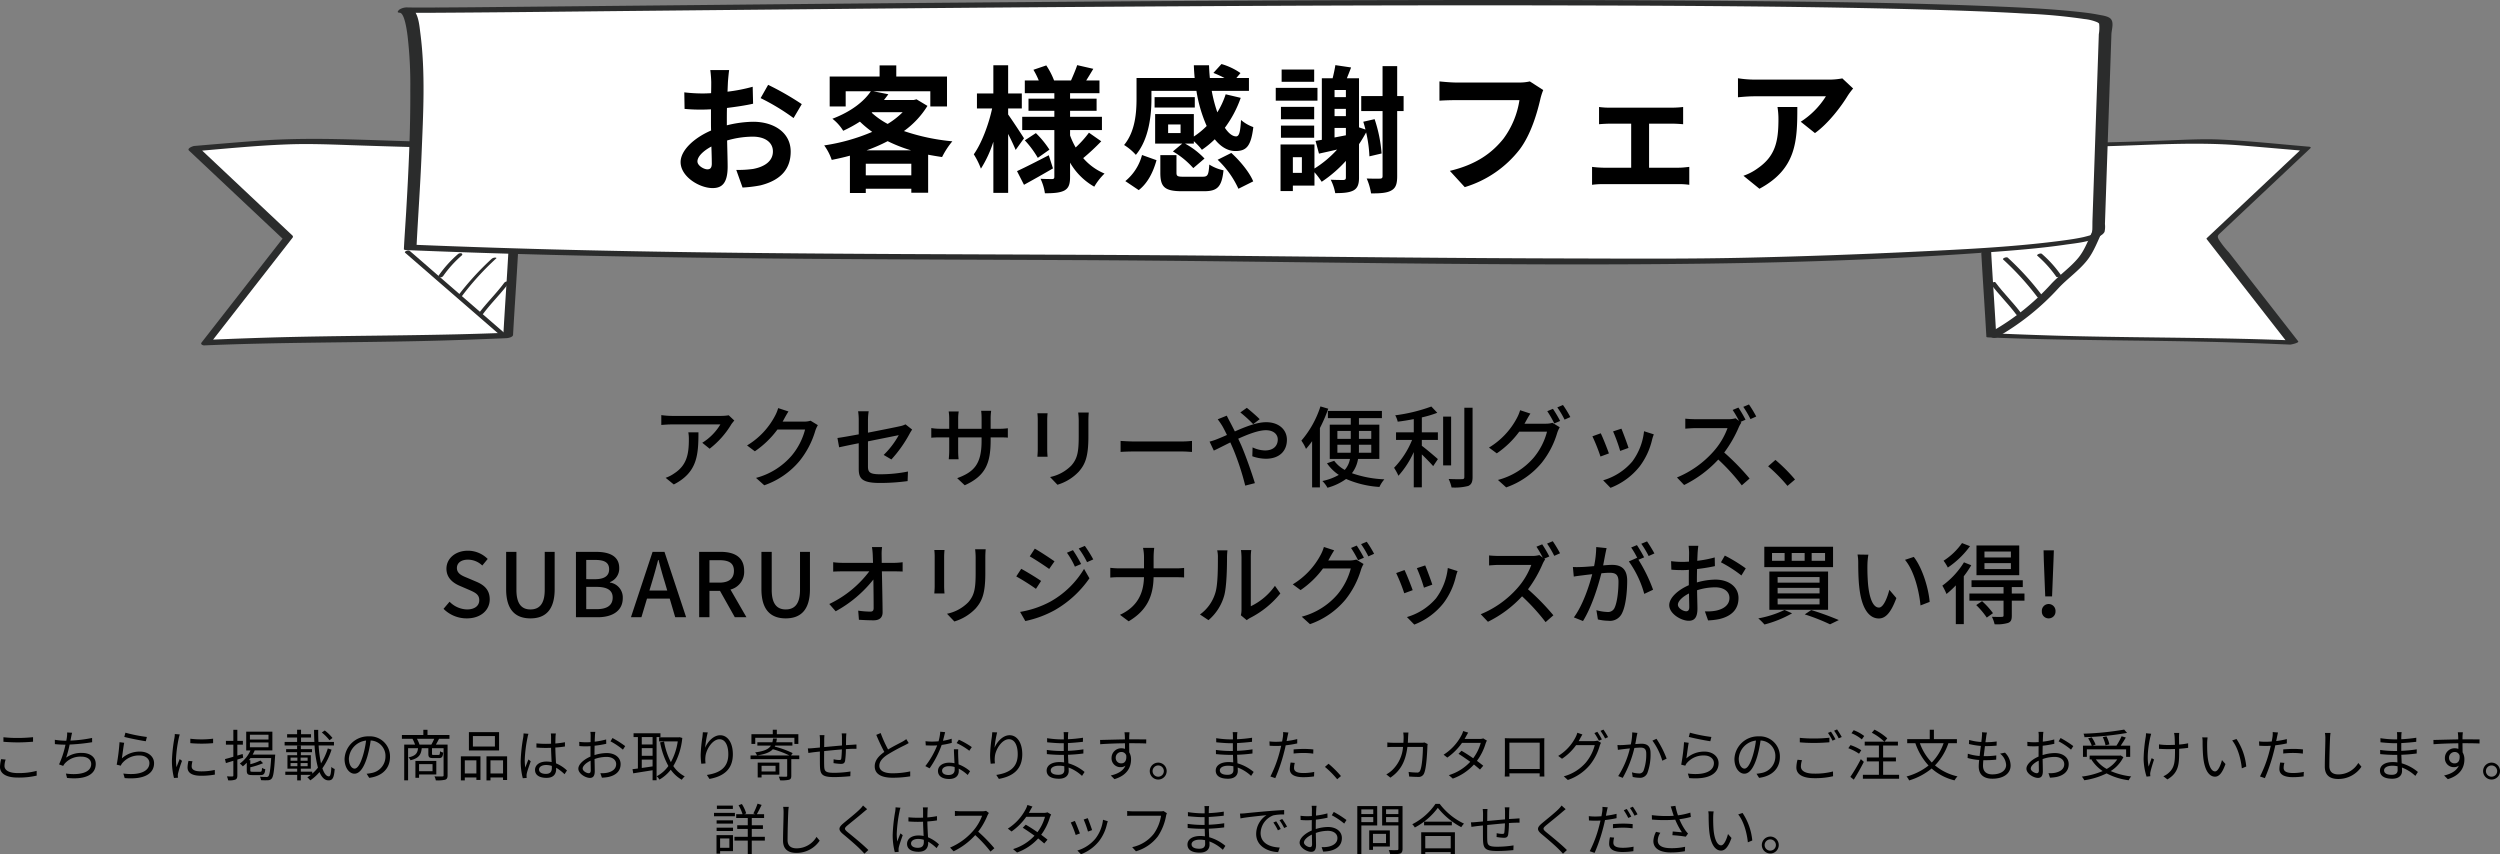 <svg xmlns="http://www.w3.org/2000/svg" width="676.41" height="231.155" viewBox="0 0 676.41 231.155">
  <rect x="0" y="0" width="676.41" height="231.155" fill="#808080" stroke="none"/>
  <g id="グループ_1496" data-name="グループ 1496" transform="translate(-359 -7355)">
    <path id="パス_11798" data-name="パス 11798" d="M-139.992-16.224-141.5-17.64a12.35,12.35,0,0,1-1.992.168h-13.416a21.507,21.507,0,0,1-2.832-.216v2.664c1.032-.072,1.872-.144,2.832-.144h13.152a14.693,14.693,0,0,1-4.9,4.968l1.992,1.608a23.767,23.767,0,0,0,5.88-6.624C-140.592-15.5-140.208-15.96-139.992-16.224Zm-9.7,3.192h-2.736a10.662,10.662,0,0,1,.144,1.92c0,3.984-.552,7.008-3.984,9.216a9.112,9.112,0,0,1-2.3,1.176l2.208,1.8C-150.048-2.16-149.688-6.768-149.688-13.032Zm24.36-5.64-2.784-.912a10.64,10.64,0,0,1-.888,2.16,20.368,20.368,0,0,1-7.536,7.944l2.112,1.584a25.063,25.063,0,0,0,6.1-5.88h7.488a18.022,18.022,0,0,1-3.648,7.08,19.229,19.229,0,0,1-9.624,6L-131.88,1.3a21.627,21.627,0,0,0,9.6-6.648,23.753,23.753,0,0,0,4.224-8.16,8.214,8.214,0,0,1,.672-1.464l-1.968-1.2a5.636,5.636,0,0,1-1.8.24h-5.76c.12-.192.24-.408.336-.6C-126.312-17.016-125.808-17.952-125.328-18.672ZM-106.32-3.144c0,2.568.816,3.816,5.736,3.816A55.717,55.717,0,0,0-93.1.168l.1-2.592a38.033,38.033,0,0,1-7.536.744c-2.76,0-3.288-.528-3.288-2.112v-6.792c3.888-.792,7.776-1.56,8.328-1.68a22.466,22.466,0,0,1-4.08,5.352l2.088,1.224a34.479,34.479,0,0,0,4.944-6.984c.192-.36.48-.816.672-1.1l-1.8-1.416a5.441,5.441,0,0,1-1.464.5c-1.032.24-4.872,1.008-8.688,1.752v-3.336a16.564,16.564,0,0,1,.192-2.448h-2.856a16.338,16.338,0,0,1,.168,2.448v3.792c-2.472.456-4.656.84-5.76.984l.456,2.52c.984-.216,3-.648,5.3-1.1Zm35.688-7.7v-.816h2.28c1.152,0,1.992.024,2.376.072v-2.544a15.949,15.949,0,0,1-2.4.144h-2.256v-2.784a15.649,15.649,0,0,1,.144-2.088H-73.2a16.571,16.571,0,0,1,.12,2.088v2.784h-6.336v-2.76a12.934,12.934,0,0,1,.144-1.92h-2.712a13.17,13.17,0,0,1,.144,1.92v2.76h-2.352a14.92,14.92,0,0,1-2.5-.192v2.616c.384-.048,1.368-.1,2.5-.1h2.352v3.6c0,1.008-.1,1.992-.12,2.328H-79.3a21.34,21.34,0,0,1-.12-2.328v-3.6h6.336v.96c0,6.36-2.112,8.424-6.6,10.08l2.04,1.92C-72.024-1.224-70.632-4.656-70.632-10.848Zm26.544-7.536h-2.856a18.557,18.557,0,0,1,.144,2.208v4.128c0,4.2-.312,6.072-1.992,7.992a11.194,11.194,0,0,1-5.76,3.12l1.992,2.088a13.107,13.107,0,0,0,5.736-3.5c1.776-2.016,2.64-4.056,2.64-9.552v-4.272C-44.184-17.04-44.136-17.76-44.088-18.384Zm-11.136.192h-2.76a15.5,15.5,0,0,1,.1,1.776v8.04c0,.7-.072,1.536-.1,1.944h2.76c-.048-.48-.1-1.32-.1-1.944v-8.04C-55.32-17.088-55.272-17.688-55.224-18.192ZM-35.472-10.7v2.976c.816-.072,2.256-.12,3.576-.12H-18.84c1.056,0,2.16.1,2.688.12V-10.7c-.6.048-1.536.144-2.688.144H-31.9C-33.192-10.56-34.68-10.656-35.472-10.7ZM.408-15.24,2.16-16.584C1.3-17.472-.5-19.008-1.32-19.656l-1.752,1.248A36.046,36.046,0,0,1,.408-15.24Zm-7.152-2.3-2.448.984A21.511,21.511,0,0,1-7.92-14.688c.384.672.792,1.488,1.224,2.376-.912.408-1.752.768-2.544,1.08a16.009,16.009,0,0,1-2.16.72l1.152,2.424c1.056-.48,2.664-1.32,4.464-2.208l.792,1.8a69.813,69.813,0,0,1,3.24,9.888L.864.72C.048-1.968-1.608-6.7-2.832-9.528-3.1-10.1-3.36-10.7-3.648-11.3c2.688-1.224,5.5-2.3,7.488-2.3,2.112,0,3.216,1.152,3.216,2.5,0,1.728-1.176,2.976-3.456,2.976A8.248,8.248,0,0,1,.24-8.952l-.072,2.4a11.239,11.239,0,0,0,3.648.672c3.7,0,5.712-2.112,5.712-5.136,0-2.688-2.136-4.752-5.616-4.752-2.5,0-5.592,1.224-8.472,2.5-.456-.912-.888-1.776-1.3-2.544C-6.1-16.248-6.552-17.136-6.744-17.544ZM18.6-20.04a26.737,26.737,0,0,1-5.16,9.264,10.917,10.917,0,0,1,1.248,2.232,21.866,21.866,0,0,0,1.656-2.088v12.5h2.112V-14.184a41.438,41.438,0,0,0,2.256-5.232ZM23.184-7.512v-2.16h3.624V-8.64c0,.36,0,.768-.024,1.128Zm0-5.9h3.624v2.16H23.184Zm9.168,0v2.16H29.016v-2.16Zm0,5.9h-3.36c.024-.36.024-.744.024-1.1V-9.672h3.336Zm2.184,1.68V-15.1h-5.52v-1.776h6.216v-1.944H20.616v1.944h6.192V-15.1H21.12v9.264h5.472a6.106,6.106,0,0,1-1.416,2.976A8.775,8.775,0,0,1,22.32-5.328l-1.944.672a11.71,11.71,0,0,0,3.192,3.144A15,15,0,0,1,19.128.144,7.723,7.723,0,0,1,20.5,1.968a15.666,15.666,0,0,0,5.04-2.376,26.8,26.8,0,0,0,9.024,2.16A8.25,8.25,0,0,1,35.9-.312,29.953,29.953,0,0,1,27.12-1.968a8.513,8.513,0,0,0,1.656-3.864Zm11.5-11.232a29.95,29.95,0,0,0,4.176-1.248l-1.608-1.7a44.779,44.779,0,0,1-9.768,2.376,6.619,6.619,0,0,1,.672,1.728c1.392-.168,2.88-.408,4.344-.7v3.576h-4.8v2.064h4.344A23.624,23.624,0,0,1,38.52-3.432,14.446,14.446,0,0,1,39.7-1.272,24.844,24.844,0,0,0,43.848-7.68V1.848h2.184v-8.9c1.128,1.08,2.4,2.4,3.072,3.168l1.272-1.9c-.648-.576-3.168-2.736-4.344-3.6v-1.584h4.344v-2.064H46.032Zm7.92-.216h-2.16v13.2h2.16Zm3.576-2.4V-.936c0,.432-.168.576-.624.576-.48.024-1.992.024-3.624-.048a10.1,10.1,0,0,1,.792,2.3,14.59,14.59,0,0,0,4.512-.408C59.424,1.1,59.76.456,59.76-.936V-19.68Zm23.976.288-1.536.648a28.647,28.647,0,0,1,1.9,3.312l1.584-.672A34.777,34.777,0,0,0,81.5-19.392Zm2.712-1.032-1.536.648a24.088,24.088,0,0,1,1.968,3.312l1.56-.7A28.371,28.371,0,0,0,84.216-20.424ZM75.408-18.1l-2.784-.912a11.244,11.244,0,0,1-.888,2.16A20.528,20.528,0,0,1,64.2-8.9l2.112,1.56A24.865,24.865,0,0,0,72.384-13.2H79.9a18.022,18.022,0,0,1-3.648,7.08A19.208,19.208,0,0,1,66.624-.144l2.232,2.016a21.819,21.819,0,0,0,9.6-6.648,23.753,23.753,0,0,0,4.224-8.16,8.214,8.214,0,0,1,.672-1.464l-1.968-1.2a6.408,6.408,0,0,1-1.8.24H73.8c.144-.216.24-.408.36-.624C74.424-16.464,74.928-17.376,75.408-18.1Zm24.624,4.08-2.256.744a43.894,43.894,0,0,1,1.92,5.28l2.256-.816C101.64-9.864,100.464-13.008,100.032-14.016Zm8.76,1.536-2.64-.84a16.658,16.658,0,0,1-3.192,8.208A16.355,16.355,0,0,1,95.088-.048l1.992,2.04a18.6,18.6,0,0,0,7.9-5.808,19.239,19.239,0,0,0,3.36-7.248C108.432-11.448,108.576-11.88,108.792-12.48ZM94.44-12.768l-2.256.816A49.016,49.016,0,0,1,94.368-6.48l2.28-.84C96.192-8.64,94.992-11.664,94.44-12.768Zm37.248-6.96-1.56.648a27.573,27.573,0,0,1,1.728,2.976l-.936-.72a7.28,7.28,0,0,1-2.088.24h-8.9c-.744,0-2.136-.072-2.616-.144v2.712c.384-.024,1.68-.144,2.616-.144h8.808a19.745,19.745,0,0,1-3.816,6.336,26.918,26.918,0,0,1-9.864,7.008L117,1.224a31.429,31.429,0,0,0,9.24-6.888A55.356,55.356,0,0,1,132.6,1.32l2.112-1.848a63.791,63.791,0,0,0-6.864-7.032,33.47,33.47,0,0,0,3.936-6.84,7.24,7.24,0,0,1,.7-1.248l-.24-.192,1.368-.6A33.328,33.328,0,0,0,131.688-19.728Zm2.856-.84-1.536.648a26.618,26.618,0,0,1,1.944,3.312l1.56-.7A31.861,31.861,0,0,0,134.544-20.568ZM144.96,1.464,147-.264a44.283,44.283,0,0,0-5.3-5.3L139.728-3.84A43.806,43.806,0,0,1,144.96,1.464ZM-212.376,37.312c3.864,0,6.216-2.3,6.216-5.136,0-2.592-1.512-3.888-3.6-4.776l-2.424-1.032c-1.44-.576-2.856-1.152-2.856-2.688,0-1.392,1.176-2.256,2.976-2.256a5.626,5.626,0,0,1,3.888,1.584l1.464-1.776A7.566,7.566,0,0,0-212.064,19c-3.36,0-5.808,2.088-5.808,4.872,0,2.568,1.9,3.912,3.6,4.632l2.448,1.056c1.632.72,2.832,1.224,2.832,2.832,0,1.488-1.2,2.5-3.336,2.5a6.848,6.848,0,0,1-4.7-2.088l-1.632,1.92A8.812,8.812,0,0,0-212.376,37.312Zm17.232,0c3.912,0,6.552-2.136,6.552-7.9v-10.1h-2.688v10.3c0,3.984-1.632,5.28-3.864,5.28-2.208,0-3.792-1.3-3.792-5.28v-10.3h-2.784v10.1C-201.72,35.176-199.056,37.312-195.144,37.312ZM-182.832,37h5.9c3.912,0,6.768-1.68,6.768-5.184a4.056,4.056,0,0,0-3.48-4.2V27.5a3.929,3.929,0,0,0,2.52-3.816c0-3.192-2.616-4.368-6.24-4.368h-5.472Zm2.784-10.3V21.5h2.448c2.5,0,3.744.7,3.744,2.544,0,1.656-1.128,2.664-3.816,2.664Zm0,8.112V28.792h2.808c2.808,0,4.344.888,4.344,2.88,0,2.16-1.584,3.144-4.344,3.144ZM-162.24,27.4c.576-1.92,1.128-3.864,1.632-5.88h.12c.528,1.992,1.056,3.96,1.656,5.88l.7,2.376h-4.824Zm-5.712,9.6h2.832l1.512-5.04h6.144l1.488,5.04h2.952l-5.856-17.688H-162.1Zm18.456,0h2.784V29.872h2.856L-139.848,37h3.144l-4.32-7.488a4.917,4.917,0,0,0,3.7-5.064c0-3.816-2.736-5.136-6.384-5.136H-149.5Zm2.784-9.36V21.568h2.664c2.568,0,3.96.744,3.96,2.88s-1.392,3.192-3.96,3.192Zm20.64,9.672c3.912,0,6.552-2.136,6.552-7.9v-10.1h-2.688v10.3c0,3.984-1.632,5.28-3.864,5.28-2.208,0-3.792-1.3-3.792-5.28v-10.3h-2.784v10.1C-132.648,35.176-129.984,37.312-126.072,37.312Zm26.064-19.3h-2.736a18.468,18.468,0,0,1,.216,2.184c.024.576.048,1.3.072,2.088h-8.376a18.834,18.834,0,0,1-2.4-.168v2.544q1.188-.072,2.448-.072h7.32a29.265,29.265,0,0,1-10.824,8.832l1.728,1.968a33.247,33.247,0,0,0,10.2-8.592c.048,2.928.072,5.928.072,7.728,0,.648-.24.96-.888.96a24.411,24.411,0,0,1-3.288-.264l.192,2.472c1.272.072,2.664.144,3.984.144,1.608,0,2.424-.768,2.424-2.16-.024-3.1-.12-7.536-.192-11.088h3.5c.6,0,1.464.024,2.112.048V22.12a19.313,19.313,0,0,1-2.232.168H-100.1c0-.816-.024-1.512-.024-2.088A13.332,13.332,0,0,1-100.008,18.016Zm28.032.6h-2.856a18.557,18.557,0,0,1,.144,2.208v4.128c0,4.2-.312,6.072-1.992,7.992a11.194,11.194,0,0,1-5.76,3.12l1.992,2.088a13.108,13.108,0,0,0,5.736-3.5c1.776-2.016,2.64-4.056,2.64-9.552V20.824C-72.072,19.96-72.024,19.24-71.976,18.616Zm-11.136.192h-2.76a15.5,15.5,0,0,1,.1,1.776v8.04c0,.7-.072,1.536-.1,1.944h2.76c-.048-.48-.1-1.32-.1-1.944v-8.04C-83.208,19.912-83.16,19.312-83.112,18.808Zm34.752.048-1.632.7a21.379,21.379,0,0,1,2.16,3.768l1.68-.72A34.963,34.963,0,0,0-48.36,18.856Zm3.216-1.152-1.656.7a23.323,23.323,0,0,1,2.256,3.7l1.68-.744A35.153,35.153,0,0,0-45.144,17.7Zm-13.536.744-1.368,2.088c1.464.84,4.032,2.52,5.256,3.408l1.44-2.064C-54.5,21.064-57.192,19.288-58.68,18.448ZM-62.664,35.56l1.416,2.472A28.761,28.761,0,0,0-53.28,35.08,28.89,28.89,0,0,0-43.9,26.464L-45.36,23.92a24.507,24.507,0,0,1-9.192,8.9A26.356,26.356,0,0,1-62.664,35.56Zm.312-11.664L-63.7,25.96a59.586,59.586,0,0,1,5.328,3.36l1.392-2.136C-58.1,26.392-60.84,24.712-62.352,23.9Zm33.216-3.072v2.952h-6.7a21.2,21.2,0,0,1-2.424-.144v2.64a23.483,23.483,0,0,1,2.472-.1h6.648c-.12,4.536-1.9,8.04-6.5,10.176l2.352,1.752c4.992-2.952,6.648-6.864,6.744-11.928h5.928c.84,0,1.9.024,2.328.072V23.656a17.626,17.626,0,0,1-2.3.12h-5.952V20.824a22.05,22.05,0,0,1,.168-2.592H-29.4A12.469,12.469,0,0,1-29.136,20.824ZM-2.928,36.472l1.584,1.32a7.46,7.46,0,0,1,.912-.6,25.252,25.252,0,0,0,8.184-6.624L6.288,28.5A16.884,16.884,0,0,1-.24,34.024V20.752a14.454,14.454,0,0,1,.12-1.92H-2.9a17.59,17.59,0,0,1,.144,1.92V34.96A6.922,6.922,0,0,1-2.928,36.472Zm-11.064-.216,2.3,1.536a13.484,13.484,0,0,0,4.272-6.72c.648-2.4.744-7.512.744-10.248a17.964,17.964,0,0,1,.12-1.92H-9.336a7.479,7.479,0,0,1,.192,1.944c0,2.76,0,7.44-.7,9.576A11.109,11.109,0,0,1-13.992,36.256ZM28.416,17.608l-1.536.648a28.647,28.647,0,0,1,1.9,3.312L30.36,20.9A34.78,34.78,0,0,0,28.416,17.608Zm2.712-1.032-1.536.648a24.088,24.088,0,0,1,1.968,3.312l1.56-.7A28.37,28.37,0,0,0,31.128,16.576ZM22.32,18.9l-2.784-.912a11.244,11.244,0,0,1-.888,2.16A20.528,20.528,0,0,1,11.112,28.1l2.112,1.56A24.865,24.865,0,0,0,19.3,23.8h7.512a18.022,18.022,0,0,1-3.648,7.08,19.208,19.208,0,0,1-9.624,5.976l2.232,2.016a21.819,21.819,0,0,0,9.6-6.648,23.753,23.753,0,0,0,4.224-8.16,8.214,8.214,0,0,1,.672-1.464L28.3,21.4a6.408,6.408,0,0,1-1.8.24H20.712c.144-.216.24-.408.36-.624C21.336,20.536,21.84,19.624,22.32,18.9Zm24.624,4.08-2.256.744a43.893,43.893,0,0,1,1.92,5.28l2.256-.816C48.552,27.136,47.376,23.992,46.944,22.984ZM55.7,24.52l-2.64-.84a16.658,16.658,0,0,1-3.192,8.208A16.355,16.355,0,0,1,42,36.952l1.992,2.04a18.6,18.6,0,0,0,7.9-5.808,19.239,19.239,0,0,0,3.36-7.248C55.344,25.552,55.488,25.12,55.7,24.52Zm-14.352-.288-2.256.816A49.016,49.016,0,0,1,41.28,30.52l2.28-.84C43.1,28.36,41.9,25.336,41.352,24.232ZM78.6,17.272l-1.56.648A27.575,27.575,0,0,1,78.768,20.9l-.936-.72a7.28,7.28,0,0,1-2.088.24h-8.9c-.744,0-2.136-.072-2.616-.144v2.712c.384-.024,1.68-.144,2.616-.144h8.808a19.745,19.745,0,0,1-3.816,6.336,26.918,26.918,0,0,1-9.864,7.008l1.944,2.04a31.429,31.429,0,0,0,9.24-6.888,55.355,55.355,0,0,1,6.36,6.984l2.112-1.848A63.791,63.791,0,0,0,74.76,29.44,33.471,33.471,0,0,0,78.7,22.6a7.24,7.24,0,0,1,.7-1.248l-.24-.192,1.368-.6A33.328,33.328,0,0,0,78.6,17.272Zm2.856-.84-1.536.648a26.618,26.618,0,0,1,1.944,3.312l1.56-.7A31.861,31.861,0,0,0,81.456,16.432ZM96.024,18.3l-2.808-.288a26.945,26.945,0,0,1-.576,5.16c-1.344.12-2.64.216-3.408.24-.816.024-1.536.048-2.328,0l.24,2.592c.648-.12,1.776-.264,2.376-.336.552-.072,1.536-.192,2.616-.312-.84,3.264-2.568,8.448-4.968,11.688l2.472.984c2.376-3.84,4.08-9.384,4.968-12.912.888-.1,1.68-.144,2.184-.144,1.512,0,2.448.36,2.448,2.424,0,2.5-.336,5.544-1.056,7.056a1.928,1.928,0,0,1-1.968,1.128,12.676,12.676,0,0,1-2.952-.48l.408,2.5a13.274,13.274,0,0,0,2.856.36,3.586,3.586,0,0,0,3.7-2.112c1.008-2.016,1.368-5.88,1.368-8.712,0-3.36-1.776-4.3-4.08-4.3-.552,0-1.44.048-2.424.144.216-1.128.432-2.28.576-3.024C95.784,19.432,95.9,18.808,96.024,18.3Zm10.944-1.824-1.56.648A24.231,24.231,0,0,1,107.4,20.44l1.56-.7A37.24,37.24,0,0,0,106.968,16.48Zm-2.736,1.008-1.56.648a21.747,21.747,0,0,1,1.7,2.928c-.024-.048-.072-.1-.1-.144l-2.232.984a27.7,27.7,0,0,1,4.176,8.784L108.6,29.56a41.984,41.984,0,0,0-3.96-8.112l1.536-.648A35.159,35.159,0,0,0,104.232,17.488Zm16.608.192H118.2a15.606,15.606,0,0,1,.144,1.9c0,.432-.024,1.3-.024,2.376q-.9.072-1.656.072a24.247,24.247,0,0,1-3.192-.192l.072,2.3c.792.072,1.7.12,3.168.12q.684,0,1.584-.072c-.024.912-.024,1.824-.024,2.664v1.488c-2.832,1.224-5.3,3.36-5.3,5.4,0,2.3,3.192,4.224,5.28,4.224,1.416,0,2.352-.744,2.352-3.288,0-.96-.072-2.976-.1-4.968a16.237,16.237,0,0,1,4.92-.792c2.184,0,3.84,1.032,3.84,2.88,0,2.016-1.752,3.072-3.768,3.456a12.658,12.658,0,0,1-2.88.168l.864,2.448a18.654,18.654,0,0,0,3.048-.36c3.528-.84,5.184-2.832,5.184-5.688,0-3.072-2.688-4.992-6.264-4.992a18.747,18.747,0,0,0-4.992.768v-.84c0-.864.024-1.824.048-2.784,1.656-.192,3.432-.48,4.824-.792l-.048-2.352a30.081,30.081,0,0,1-4.728.912c.048-.864.072-1.632.1-2.208C120.7,18.952,120.768,18.136,120.84,17.68Zm7.176,2.64-1.056,1.824A34.763,34.763,0,0,1,132.5,25.7l1.176-1.92A42.98,42.98,0,0,0,128.016,20.32Zm-12.7,13.3c0-.96,1.248-2.184,3-3.048.024,1.56.072,2.952.072,3.72,0,.792-.336,1.1-.816,1.1C116.76,35.392,115.32,34.576,115.32,33.616Zm36.192-13.992h3.624v2.112h-3.624Zm-5.4,0h3.5v2.112h-3.5Zm-5.328,0h3.408v2.112h-3.408Zm-2.088-1.7v5.52h18.6V17.92Zm3.6,11.136h11.352v1.488H142.3Zm0,2.9h11.352v1.56H142.3Zm0-5.832h11.352V27.64H142.3Zm-2.232-1.488V34.984h15.888V24.64Zm9.576,11.592a52.906,52.906,0,0,1,6.84,2.688l2.376-1.152a76.735,76.735,0,0,0-7.464-2.712Zm-5.472-1.2a27.777,27.777,0,0,1-7.1,2.28,15.68,15.68,0,0,1,1.68,1.656,30.782,30.782,0,0,0,7.464-3.024Zm22.68-14.952-2.928-.048a12.279,12.279,0,0,1,.192,2.256c0,1.44.024,4.32.264,6.432.648,6.312,2.88,8.616,5.3,8.616,1.752,0,3.24-1.416,4.752-5.52l-1.9-2.232c-.552,2.184-1.608,4.8-2.808,4.8-1.608,0-2.592-2.544-2.952-6.312a53.734,53.734,0,0,1-.168-5.4A19.644,19.644,0,0,1,166.848,20.08Zm12.288.6-2.376.792c2.424,2.88,3.792,8.208,4.2,12.336l2.472-.96C183.12,28.96,181.344,23.464,179.136,20.68Zm26.28.144h-7.152V19.216h7.152Zm0,3.144h-7.152V22.36h7.152Zm2.256-6.384H196.1v8.04h11.568Zm-15.48-.648a17.644,17.644,0,0,1-4.992,4.776,12.447,12.447,0,0,1,1.152,1.848,24.111,24.111,0,0,0,6-5.784Zm.528,5.208a22.042,22.042,0,0,1-5.856,6.312,16.467,16.467,0,0,1,1.128,2.256,24.731,24.731,0,0,0,2.52-2.328V38.872h2.16V25.912a27.11,27.11,0,0,0,2.016-2.976Zm3.312,11.568a21.19,21.19,0,0,1,2.856,3.384l1.68-1.2a21,21,0,0,0-2.952-3.24Zm13.056-3.12h-3.432V28.84h2.976V26.992H194.76V28.84h8.664v1.752h-9.24v1.92h9.24V36.52c0,.288-.1.36-.456.384-.336.024-1.488.024-2.688-.024A9.217,9.217,0,0,1,201,38.9a10.312,10.312,0,0,0,3.648-.36c.792-.312,1.008-.864,1.008-1.968V32.512h3.432Zm5.616.768h1.848l.384-9.6.1-2.856h-2.784l.072,2.856Zm.912,5.952a1.842,1.842,0,0,0,1.872-1.92,1.869,1.869,0,0,0-1.872-1.968,1.845,1.845,0,0,0-1.824,1.968A1.818,1.818,0,0,0,215.616,37.312Z" transform="translate(697.664 7485)"/>
    <g id="グループ_1495" data-name="グループ 1495" transform="translate(-2.899)">
      <g id="グループ_1494" data-name="グループ 1494" transform="translate(321.298 7316.651)">
        <g id="写真_アイテム" transform="translate(91.6 38.348)">
          <g id="グループ_1492" data-name="グループ 1492">
            <path id="パス_11784" data-name="パス 11784" d="M664.089,78.251c-34.574-2.927-19.544-2.063-54.2-1.183l-1.162,1.051q.582-17.02,1.162-34.037c.318-9.33-382.79-3.689-452.443-3.312-3.45.018-6.131.017-7.959-.01,3.644.053,3.793,18.954,3.19,36.3-34.332-.878-25.638-1.726-60.094,1.191l25.553,24.05q-11.076,14.207-22.154,28.416c42.2-1.806,39.523-.146,81.72-1.952.456-8.245.913-14.259,1.37-22.5l-.28-.313c68.411,2.041,136.848,1.3,205.292,2.142q58.235.716,116.475.57c6.414-.015,48.24-.958,77.757-3.042l-.712.643c.456,8.245.913,14.259,1.37,22.5,42.2,1.806,39.521.146,81.72,1.952Q649.611,116.51,638.536,102.3Z" transform="translate(-91.204 -38.191)" fill="#fff" fill-rule="evenodd"/>
            <g id="グループ_1491" data-name="グループ 1491">
              <g id="グループ_1490" data-name="グループ 1490">
                <path id="パス_11785" data-name="パス 11785" d="M140.415,41.815c17.631-.1,35.262-.3,52.893-.485q41.413-.419,82.824-.792,48.42-.415,96.842-.638,47.474-.2,94.949-.022c25.716.128,51.437.343,77.143,1.056,9.015.251,18.031.555,27.035,1.084a151.966,151.966,0,0,1,16.2,1.49,12.006,12.006,0,0,1,3.5.888c.35.26.36.187.444.409a9.928,9.928,0,0,1-.09,2.816l-.188,5.5-.375,11-.781,22.92-.375,11c-.039,1.122.053,3.359-.267,3.829,0-.006-.08.045-.5.191-.014.006-1.334.364-1.655.434-2.017.444-4.075.735-6.121,1-13.511,1.768-27.209,2.363-40.809,3.013q-21.439,1.026-42.9,1.528c-16.675.41-33.356.275-50.034.237-29.961-.069-59.918-.4-89.877-.7-59.6-.6-119.208-.166-178.8-1.6q-21.546-.518-43.079-1.4l.608.254c.42-8.214,1.018-16.416,1.35-24.636.438-10.886,1.093-22.13-.34-32.969-.266-2-.544-6.685-3.336-6.858L132.457,41.8c2.652.034,5.305.022,7.957.01a3.722,3.722,0,0,0,2.433-.652c.322-.378.652-.784-.208-.78-2.653.014-5.305.024-7.959-.01a3.691,3.691,0,0,0-2.433.653c-.353.414-.625.728.209.778,1.34.083,1.958,5.144,2.118,6.348a114.229,114.229,0,0,1,.729,14.356c.059,11.09-.473,22.184-1.124,33.252-.2,3.332-.445,6.664-.615,10-.011.206.537.251.608.254,60.474,2.523,121.011,2.436,181.526,2.719,56.541.267,113.114,1.684,169.655.957,26.556-.341,53.2-1.26,79.684-3.28,6-.458,12.008-.971,17.964-1.842,3.083-.449,7.221-.739,9.849-2.6a2.33,2.33,0,0,0,.846-.86,6.23,6.23,0,0,0,.117-2.149l.219-6.418.75-22,.781-22.918c.042-1.235.785-3.245-.251-4.235-.719-.685-2.257-.858-3.177-1.042-2.087-.416-4.214-.653-6.329-.872-7.005-.728-14.055-1.061-21.089-1.363-23.139-1-46.313-1.264-69.47-1.482-30.794-.288-61.593-.31-92.388-.243q-49.7.11-99.392.523-44.459.341-88.916.8-31.268.312-62.534.611-4.688.038-9.379.065a3.73,3.73,0,0,0-2.433.652C139.887,41.413,139.555,41.819,140.415,41.815Z" transform="translate(-75.29 -38.348)" fill="#2b2c2c"/>
                <path id="パス_11786" data-name="パス 11786" d="M153.926,65.818c-14.443-.369-28.809-1.281-43.238-.228-5.848.427-11.691.933-17.533,1.427-.343.03-2.059.645-1.409,1.257L117.3,92.325l0-.549L95.141,120.192c-.381.489.327.8.721.785,19.787-.843,39.556-.735,59.349-1.188,7.459-.171,14.916-.447,22.37-.764.45-.02,1.8-.233,1.837-.92.419-7.5.95-15,1.368-22.5.06-1.082-2.6-.562-2.648.33-.417,7.5-.95,15-1.368,22.5l1.837-.92c-19.789.843-39.556.735-59.349,1.188-7.46.17-14.916.447-22.37.764l.719.785,22.154-28.416a.43.43,0,0,0,0-.549L94.2,67.237,92.8,68.493c8.515-.721,17.045-1.579,25.587-1.9,5.648-.215,11.293,0,16.939.2q8.788.306,17.578.541c1.01.027,2.811-1.464,1.027-1.51Z" transform="translate(-91.6 -27.524)" fill="#2b2c2c"/>
                <path id="パス_11787" data-name="パス 11787" d="M133.345,87.212q12.834,11.133,25.67,22.264c.361.313,1.6-.2,1.226-.525l-25.67-22.262c-.361-.315-1.6.2-1.226.524Z" transform="translate(-74.736 -18.827)" fill="#2b2c2c"/>
                <path id="パス_11788" data-name="パス 11788" d="M141.041,93.28a30.921,30.921,0,0,1,5.043-5.576.313.313,0,0,0-.149-.553A1.04,1.04,0,0,0,145,87.4a31.925,31.925,0,0,0-5.207,5.79c-.187.265.162.455.381.472a.983.983,0,0,0,.868-.383Z" transform="translate(-72.121 -18.614)" fill="#2b2c2c"/>
                <path id="パス_11789" data-name="パス 11789" d="M144.7,98.306A75.115,75.115,0,0,1,153.9,88.2c.226-.206-.2-.237-.316-.232a1.5,1.5,0,0,0-.885.32,76.119,76.119,0,0,0-9.311,10.247c-.15.2.487.15.534.142a1.214,1.214,0,0,0,.774-.368Z" transform="translate(-70.653 -18.271)" fill="#2b2c2c"/>
                <path id="パス_11790" data-name="パス 11790" d="M148.683,101.4c2.167-2.933,4.822-5.474,6.991-8.407.192-.26-.164-.406-.367-.42a1.04,1.04,0,0,0-.872.369c-2.167,2.933-4.822,5.473-6.991,8.405-.192.26.164.407.367.421a1.046,1.046,0,0,0,.872-.369Z" transform="translate(-69.025 -16.408)" fill="#2b2c2c"/>
                <path id="パス_11791" data-name="パス 11791" d="M469.969,67.08c12.426-.319,24.764-1.254,37.168-.239,5.585.458,11.167.955,16.75,1.429l-.34-.445-25.553,24.05a.281.281,0,0,0-.125.257q11.076,14.207,22.154,28.416l2.18-.9c-19.787-.843-39.556-.735-59.349-1.188-7.459-.171-14.916-.447-22.37-.764l.466.188c-.419-7.5-.951-15-1.368-22.5-.027-.471-2.689-.028-2.648.709.419,7.5.951,15,1.368,22.5.01.159.395.185.466.188,19.789.843,39.558.735,59.349,1.188,7.46.171,14.916.447,22.37.764.24.01,2.506-.482,2.181-.9q-5.324-6.831-10.651-13.662l-5.539-7.1-2.555-3.278a24.553,24.553,0,0,1-2.77-3.552c-.459-.919-.177-1.114.514-1.764l1.788-1.684,3.066-2.885,6.388-6.013q6.517-6.133,13.032-12.265c.322-.3-.077-.423-.341-.445-7.921-.671-15.85-1.538-23.792-1.923-4.635-.225-9.269.024-13.9.206q-8.394.329-16.8.541c-.721.018-2.884,1.117-1.145,1.072Z" transform="translate(48.139 -27.495)" fill="#2b2c2c"/>
                <path id="パス_11792" data-name="パス 11792" d="M454.1,92.964a31.43,31.43,0,0,0-5.126-5.683c-.212-.184-.638-.069-.865.022-.118.048-.583.284-.371.468a31.371,31.371,0,0,1,5.124,5.683c.221.313,1.5-.112,1.237-.49Z" transform="translate(52.487 -18.587)" fill="#2b2c2c"/>
                <path id="パス_11793" data-name="パス 11793" d="M451.656,98.185A75.614,75.614,0,0,0,442.4,88.007c-.331-.3-1.572.2-1.232.51a75.534,75.534,0,0,1,9.258,10.178c.26.343,1.538-.105,1.232-.51Z" transform="translate(49.828 -18.292)" fill="#2b2c2c"/>
                <path id="パス_11794" data-name="パス 11794" d="M447.026,101.158c-2.167-2.932-4.822-5.473-6.991-8.405-.219-.3-1.4.256-1.323.354,2.169,2.933,4.822,5.474,6.991,8.407.221.3,1.4-.256,1.323-.355Z" transform="translate(48.857 -16.369)" fill="#2b2c2c"/>
              </g>
              <path id="パス_11795" data-name="パス 11795" d="M440.5,112A67.222,67.222,0,0,0,457,98.882c2.458-2.679,5.583-4.786,7.849-7.633,1.966-2.471,2.972-5.55,4.38-8.339.691-1.372-1.988-1.465-2.545-.357-1.344,2.666-2.278,5.672-4.2,8-2.172,2.63-5.076,4.6-7.39,7.11a64.893,64.893,0,0,1-15.791,12.67c-1.559.881-.15,2.424,1.2,1.662Z" transform="translate(48.818 -20.768)" fill="#2b2c2c"/>
            </g>
          </g>
        </g>
      </g>
      <path id="パス_11796" data-name="パス 11796" d="M-144.818-30.044h-5.106a29.779,29.779,0,0,1,.259,3.256c0,.629,0,1.7-.037,3-.74.037-1.48.074-2.146.074a41.029,41.029,0,0,1-5.106-.3l.074,4.477a45.362,45.362,0,0,0,5.18.185c.592,0,1.258-.037,1.961-.074v3.108c0,.851,0,1.739.037,2.627-4.551,1.961-8.251,5.328-8.251,8.547,0,3.922,5.069,7.03,8.658,7.03,2.442,0,4.07-1.221,4.07-5.809,0-1.258-.074-4.144-.148-7.067a24.946,24.946,0,0,1,6.956-1.036c3.219,0,5.439,1.48,5.439,4,0,2.7-2.368,4.181-5.365,4.736a28.49,28.49,0,0,1-4.551.259l1.7,4.773a33.877,33.877,0,0,0,4.847-.592c5.883-1.48,8.177-4.773,8.177-9.139,0-5.106-4.477-8.066-10.175-8.066a30.658,30.658,0,0,0-7.1.962v-1.369c0-1.073,0-2.22.037-3.33,2.4-.3,4.958-.666,7.067-1.147l-.111-4.588a45.314,45.314,0,0,1-6.808,1.332c.037-.925.074-1.813.111-2.627C-145.077-27.787-144.929-29.378-144.818-30.044Zm10.545,4-2.035,3.589a58.868,58.868,0,0,1,8.917,5.4l2.22-3.774A77.318,77.318,0,0,0-134.273-26.048ZM-153.4-5.328c0-1.3,1.517-2.812,3.774-4.033.074,2,.111,3.7.111,4.625,0,1.258-.518,1.554-1.184,1.554C-151.663-3.182-153.4-4.181-153.4-5.328Zm45.769-3a44.1,44.1,0,0,0,5.7-2.479,40.185,40.185,0,0,0,6.327,2.479Zm-.222,6.771V-4.7h12.321v3.145Zm1.776-17.094h8.214a21.276,21.276,0,0,1-4.07,3.182,21.393,21.393,0,0,1-4.329-3.034Zm11.951-3.478-.74.185h-8.066c.407-.518.814-1.036,1.184-1.554l-4.107-.814h15.466V-20.2h4.514v-8.1H-99.6v-3h-4.514v3h-13.505v8.1h4.329v-4.107h6.808c-1.85,2.738-5.254,5.476-10.4,7.437a12.312,12.312,0,0,1,2.923,3.256,36.882,36.882,0,0,0,4.514-2.479,30.085,30.085,0,0,0,3.33,2.775A52.625,52.625,0,0,1-119.1-9.657a14.618,14.618,0,0,1,2.035,3.922c1.665-.333,3.293-.7,4.921-1.147v10.1h4.292V2.072h12.321V3.145h4.551V-7.141c1.221.222,2.479.444,3.774.629a21.569,21.569,0,0,1,2.775-4.255,56.455,56.455,0,0,1-13.1-2.775,23.667,23.667,0,0,0,6.364-6.808Zm29.082,10.545c-.629-1-3.293-5.069-4.292-6.438v-1.628h3.7v-4.07h-3.7v-7.622h-4v7.622h-4.44v4.07h4.107c-.925,4.366-2.886,9.509-4.958,12.4A21.111,21.111,0,0,1-76.7-3.367a31.213,31.213,0,0,0,3.367-7.289V3.182h4V-12.765c.814,1.591,1.591,3.256,2.035,4.329Zm6.7,4.588C-61.494-5.365-64.75-3.7-66.933-2.7L-65.046,1c2.368-1.3,5.254-2.923,7.844-4.44Zm-6.475-4.033A25.936,25.936,0,0,1-61.309-6.29l3.145-2.22a25.346,25.346,0,0,0-3.663-4.477ZM-47.471-13.1a29.124,29.124,0,0,1-3.589,4,20.085,20.085,0,0,1-1.517-3.256V-13.8h8.621V-17.39h-8.621v-1.628H-45.4v-3.293h-7.178v-1.48h7.955v-3.441h-3.589c.592-.925,1.258-2.035,1.924-3.145l-4.366-1c-.37,1.184-1.11,2.886-1.665,4.144h-4.588a20.466,20.466,0,0,0-2.109-4.07l-3.478,1.184a21,21,0,0,1,1.443,2.886h-3.774v3.441h7.992v1.48h-6.993v3.293h6.993v1.628h-8.695V-13.8h8.695V-1.184c0,.444-.148.629-.592.629s-1.887,0-3.145-.074a13.688,13.688,0,0,1,1.184,3.922c2.294,0,4.033-.111,5.254-.74,1.184-.666,1.554-1.7,1.554-3.7V-5a17.55,17.55,0,0,0,6.549,6.512,16.377,16.377,0,0,1,2.775-3.552,15.464,15.464,0,0,1-5.772-4.181,59.556,59.556,0,0,0,4.884-4.551Zm24.79.111h-3.367v-2.331h3.367ZM-30.562-24.42h12.173a37.955,37.955,0,0,0,2.775,9.509,21.274,21.274,0,0,1-3.478,2.849V-18.13H-29.563v7.992h7.326l-2.516,2.109A22.531,22.531,0,0,1-19.24-3.515l3.034-2.59a21.115,21.115,0,0,0-5.254-4.033h2.368V-10.8a17.436,17.436,0,0,1,2.183,2.331,24.937,24.937,0,0,0,3.478-2.849c1.591,2,3.478,3.182,5.587,3.182,2.923,0,4.218-1.221,4.847-6.475a10.525,10.525,0,0,1-3.33-1.924c-.185,3.182-.481,4.4-1.3,4.44-1.036,0-2.072-.851-3.071-2.331a30.271,30.271,0,0,0,4.292-8.1l-4.07-.962a22.572,22.572,0,0,1-2.257,4.884,38.977,38.977,0,0,1-1.517-5.809H-4.181V-27.9h-3.4l1.11-1.332a17.46,17.46,0,0,0-5.143-2.442L-13.8-29.267a26.9,26.9,0,0,1,3,1.369h-3.959c-.111-1.11-.185-2.294-.222-3.441h-4.107q.056,1.721.222,3.441H-34.595v5.55c0,3.737-.333,8.917-3.367,12.58A14.5,14.5,0,0,1-34.78-7.1c3.515-4.181,4.218-10.619,4.218-15.17Zm11.729,1.7H-29.711v2.812h10.878ZM-34,2.442c2.516-1.961,3.959-5.032,4.81-8.1l-3.922-1.406A13.546,13.546,0,0,1-37.629,0Zm12.21-3.626c-1.7,0-2-.111-2-1.11V-7.03h-4.366v4.773c0,3.811,1.11,4.995,5.883,4.995h5.92c3.589,0,4.81-1.11,5.291-5.661a11.519,11.519,0,0,1-3.848-1.554c-.185,2.923-.444,3.293-1.85,3.293Zm9.139-4.588A24.935,24.935,0,0,1-7.03,2.072l4-2C-4-2.331-6.549-5.439-8.954-7.622Zm26.122-24.42H4.662v3.33h8.806Zm.888,4.958H3.071v3.478H14.356Zm-.888,5.143H4.477v3.367h8.991ZM4.477-11.729h8.991v-3.293H4.477Zm14.5-2.664h3.071v2l-3.071.592Zm3.071-5.143v1.961H18.981v-1.961Zm0-5.106v1.924H18.981v-1.924ZM10.138-2.22H7.7V-6.475h2.442ZM31.709-7.474a38.349,38.349,0,0,0-1.887-9.287l-3.071.7c.222.666.407,1.369.592,2.109L25.6-14.541V-27.824H22.311c.37-.925.777-1.924,1.147-2.923L19.2-31.376c-.148,1-.444,2.368-.74,3.552H15.54v16.65l-1.7.3.925,3.441c1.517-.333,3.182-.7,4.921-1.11A28.727,28.727,0,0,1,13.542-3.4V-9.916H4.366V2.7H7.7V1.221h5.846V-2.4A21.7,21.7,0,0,1,15.5.185a34.37,34.37,0,0,0,6.549-5.661V-1c0,.481-.148.666-.666.7-.481,0-1.961,0-3.441-.074a13.107,13.107,0,0,1,1.221,3.626c2.331,0,3.848-.148,4.958-.74,1.11-.629,1.48-1.7,1.48-3.441V-9.99c.7-1.036,1.332-2.109,1.924-3.182A34.978,34.978,0,0,1,28.416-6.7Zm5.957-15.54H35.927v-8.1H31.968v8.1H26.2v4.07h5.772V-1.369c0,.518-.185.666-.666.7-.518,0-2.035.037-3.626-.037A16.434,16.434,0,0,1,28.86,3.33c2.553,0,4.329-.111,5.513-.814C35.557,1.85,35.927.74,35.927-1.369V-18.944h1.739Zm37.777-1.628-3.626-2.331a12.4,12.4,0,0,1-2.923.3H51.8c-1.221,0-3.33-.185-4.44-.3v5.217c.962-.074,2.738-.148,4.4-.148H69.005A23.421,23.421,0,0,1,64.676-11.47c-3,3.737-7.178,6.956-14.5,8.7l4.033,4.4A29.6,29.6,0,0,0,69.079-8.584c3.071-4.107,4.7-9.842,5.55-13.468A16.162,16.162,0,0,1,75.443-24.642Zm15.1,4.588v4.662c.814-.074,2.146-.148,2.923-.148h5.772V-3.626H91.686a28.579,28.579,0,0,1-3.034-.222V1A21.855,21.855,0,0,1,91.686.814h20.461A19.5,19.5,0,0,1,114.959,1V-3.848c-.777.074-1.813.222-2.812.222h-8.066V-15.54h6.327c.851,0,1.961.074,2.886.148v-4.662a25.187,25.187,0,0,1-2.886.185H93.462A19.387,19.387,0,0,1,90.539-20.054Zm68.746-5-2.923-2.738a19.082,19.082,0,0,1-3.774.333H132.645a29.333,29.333,0,0,1-4.514-.37v5.143c1.739-.148,2.96-.259,4.514-.259h19.277a22,22,0,0,1-6.808,6.882l3.848,3.071c3.626-2.59,7.141-7.252,8.88-10.138A18.629,18.629,0,0,1,159.285-25.049Zm-15.1,5h-5.365a20.512,20.512,0,0,1,.259,3.33c0,6.068-.888,9.99-5.587,13.246a14.62,14.62,0,0,1-3.885,2.035l4.329,3.515C144-3.33,144.189-10.878,144.189-20.054Z" transform="translate(704 7404)"/>
    </g>
    <path id="パス_11797" data-name="パス 11797" d="M107.625,6.47V7.7c1.185.09,2.46.165,3.96.165,1.395,0,3.03-.1,4.05-.18V6.455c-1.08.105-2.61.21-4.05.21A33.522,33.522,0,0,1,107.625,6.47Zm.6,6.045-1.215-.12a9.517,9.517,0,0,0-.315,2.085c0,1.89,1.77,2.9,4.815,2.9a21.33,21.33,0,0,0,5.115-.525l-.015-1.29a18.222,18.222,0,0,1-5.13.6c-2.4,0-3.57-.8-3.57-1.935A5.516,5.516,0,0,1,108.225,12.515Zm17.97-7.26L124.86,5.18a7.193,7.193,0,0,1-.06,1.245c-.03.27-.09.6-.165.99h-.255a18.992,18.992,0,0,1-2.85-.255l.015,1.17a27.75,27.75,0,0,0,2.85.15h.015a24.462,24.462,0,0,1-1.74,5.34l1.125.405a3.1,3.1,0,0,1,.465-.69,5.656,5.656,0,0,1,4.425-1.815c1.755,0,2.685.87,2.685,1.995,0,2.46-3.375,3.06-6.84,2.58l.3,1.185c4.56.5,7.77-.675,7.77-3.8,0-1.755-1.4-2.97-3.78-2.97a7,7,0,0,0-4.23,1.275,27.417,27.417,0,0,0,.945-3.54,51.259,51.259,0,0,0,6.09-.63l-.015-1.155a36.016,36.016,0,0,1-5.85.72c.075-.345.12-.63.165-.87C126,6.125,126.09,5.66,126.2,5.255Zm14.43-.015-.3,1.14c1.14.315,4.395.975,5.82,1.17l.285-1.155A40.973,40.973,0,0,1,140.625,5.24Zm-.33,2.73-1.26-.165a53.559,53.559,0,0,1-.765,6.09l1.11.27a2.369,2.369,0,0,1,.45-.75,5.879,5.879,0,0,1,4.65-2.01c1.53,0,2.64.855,2.64,2.055,0,2.055-2.31,3.42-7.05,2.835l.36,1.23c5.58.465,7.95-1.35,7.95-4.035,0-1.755-1.53-3.135-3.825-3.135a7.2,7.2,0,0,0-4.89,1.83C139.83,11.225,140.085,8.99,140.3,7.97Zm17.895-1.1v1.2a35.258,35.258,0,0,0,6.165,0V6.86A25.664,25.664,0,0,1,158.19,6.875Zm.585,6.1-1.08-.1a8.061,8.061,0,0,0-.255,1.77c0,1.41,1.125,2.25,3.645,2.25a20.328,20.328,0,0,0,3.75-.315l-.03-1.26a16.547,16.547,0,0,1-3.72.39c-2.04,0-2.535-.66-2.535-1.35A5.238,5.238,0,0,1,158.775,12.98Zm-3.45-7.26L153.99,5.6a6.565,6.565,0,0,1-.1,1.065,42.191,42.191,0,0,0-.675,6.015,18.887,18.887,0,0,0,.555,4.815l1.08-.075c-.015-.15-.03-.36-.045-.525a2.9,2.9,0,0,1,.075-.675,30.616,30.616,0,0,1,1.065-3.36l-.63-.48c-.255.615-.615,1.515-.87,2.19a16.452,16.452,0,0,1-.135-2.1,34.83,34.83,0,0,1,.75-5.745C155.115,6.455,155.25,5.975,155.325,5.72Zm17.16,6.3-.135-1.005-1.44.42V8.48h1.5V7.46h-1.5v-3h-1.08v3h-2.01V8.48h2.01v3.27c-.855.255-1.65.48-2.265.63l.255,1.08,2.01-.615V16.79c0,.225-.06.285-.255.285s-.81.015-1.485-.015a4.544,4.544,0,0,1,.33,1.065,5.022,5.022,0,0,0,1.98-.195c.375-.195.51-.51.51-1.14V12.515Zm1.83-4.125h5.025v1.29h-5.025Zm0-2.085h5.025V7.085h-5.025Zm.735,5.37a8.867,8.867,0,0,0,.555-1.14h4.785V4.97h-7.08v5.07h1.155a8.8,8.8,0,0,1-2.88,3.555,5.577,5.577,0,0,1,.81.75,9.266,9.266,0,0,0,1.065-.99V15.44c0,1.02.285,1.275,1.5,1.275h2.19c.9,0,1.2-.3,1.32-1.59a3.129,3.129,0,0,1-.885-.36c-.045.93-.12,1.05-.54,1.05h-1.98c-.57,0-.645-.045-.645-.39V14.6a20.22,20.22,0,0,0,3.45-1.11l-.705-.72a14.226,14.226,0,0,1-2.745,1v-1.11h-.375c.15-.18.285-.36.42-.555h5.6c-.21,3.3-.45,4.59-.765,4.935a.644.644,0,0,1-.555.18c-.27,0-.975,0-1.725-.075a2.387,2.387,0,0,1,.285.93,13.611,13.611,0,0,0,1.875.03,1.334,1.334,0,0,0,1.005-.435c.465-.51.69-1.98.93-6.015a4.612,4.612,0,0,0,.045-.48Zm21.6-4.5a11.225,11.225,0,0,0-2.085-2.025l-.795.54a12.887,12.887,0,0,1,2.07,2.1Zm-11.34,6.78h1.845v.855H185.31Zm0-1.47h1.845v.84H185.31Zm4.62.84h-1.9v-.84h1.9Zm0,1.485h-1.9V13.46h1.9ZM195.39,9.5a16.434,16.434,0,0,1-1.845,4.035A34.044,34.044,0,0,1,192.9,8.69h4.155V7.745h-4.2c-.045-1.035-.075-2.13-.06-3.27H191.67c0,1.125.03,2.22.09,3.27h-3.615v-1.2h2.7v-.9h-2.7v-1.2H187.08v1.2h-2.7v.9h2.7v1.2h-3.375V8.69h8.1a30.348,30.348,0,0,0,.915,6.015,11.317,11.317,0,0,1-1.545,1.62v-.54h-3.09v-.81H190.8V11.33h-2.7v-.81h3.015V9.68H188.1V8.735h-1.02V9.68h-2.97v.84h2.97v.81h-2.61v3.645H187.1v.81h-3.21v.87h3.21v1.5h.99v-1.5h2.7a8.2,8.2,0,0,1-.945.66,5.123,5.123,0,0,1,.795.825,12.249,12.249,0,0,0,2.5-2.25c.585,1.41,1.38,2.25,2.445,2.25,1.1,0,1.485-.7,1.665-3.075a2.411,2.411,0,0,1-.9-.57c-.09,1.845-.27,2.565-.66,2.565-.705,0-1.3-.8-1.77-2.19A18.563,18.563,0,0,0,196.4,9.83Zm16.83,2.25a5.435,5.435,0,0,0-5.745-5.52,6.393,6.393,0,0,0-6.555,6.1c0,2.475,1.335,4.005,2.67,4.005,1.395,0,2.58-1.575,3.495-4.665a29.506,29.506,0,0,0,.9-4.32,4.177,4.177,0,0,1,4.005,4.35,4.53,4.53,0,0,1-3.81,4.455,11.33,11.33,0,0,1-1.29.195l.705,1.11C210.15,17,212.22,14.9,212.22,11.75Zm-11.13.48a5.232,5.232,0,0,1,4.65-4.86,24.507,24.507,0,0,1-.84,4.05c-.765,2.535-1.56,3.54-2.265,3.54C201.96,14.96,201.09,14.12,201.09,12.23Zm22.635,1.515v1.92H220.08v-1.92Zm1.02,2.79v-3.66H219.09V17.45h.99v-.915ZM220.2,8.465A8.268,8.268,0,0,0,219.5,6.89h4.68a13.994,13.994,0,0,1-.78,1.575Zm8.1-1.575V5.87h-5.94V4.46h-1.125V5.87h-5.8V6.89H218.3a11.26,11.26,0,0,1,.7,1.575h-2.94v9.66h1.05V9.44H219.8c-.15,1.395-.69,2.085-2.58,2.475a2.7,2.7,0,0,1,.54.78c2.19-.525,2.865-1.455,3.045-3.255h1.785v1.5c0,.93.255,1.17,1.3,1.17h1.545c.795,0,1.065-.3,1.17-1.5a2.223,2.223,0,0,1-.855-.345c-.045.885-.1.99-.435.99h-1.3c-.375,0-.435-.03-.435-.33V9.44h3.135v7.32c0,.24-.075.315-.33.315s-1.17.03-2.145-.015a3.862,3.862,0,0,1,.375,1.08,9.662,9.662,0,0,0,2.55-.18c.48-.18.63-.54.63-1.2v-8.3h-3.165c.27-.45.57-1.005.855-1.575Zm12.3,2.1h-5.955V6.155H240.6Zm1.125-3.9h-8.16v4.965h8.16Zm-6.135,7.62v3.555h-3.135V12.71Zm-4.2,5.445h1.065v-.81h3.135v.675h1.1V11.63h-5.3Zm8.01-1.89V12.71h3.4v3.555Zm-1.08-4.635v6.525h1.08v-.81h3.4v.7h1.1V11.63Zm14.22,3.57c0-.735.795-1.215,1.92-1.215a5.1,5.1,0,0,1,1.53.24c.015.195.015.375.015.525,0,.99-.375,1.635-1.635,1.635C253.29,16.385,252.54,15.965,252.54,15.2Zm4.545-9.75h-1.35c.03.255.06.66.06.915v1.86c-.465.015-.945.03-1.41.03-.9,0-1.7-.045-2.55-.12V9.26c.885.06,1.665.1,2.52.1.48,0,.96-.015,1.44-.03.015,1.23.1,2.7.15,3.855a6.879,6.879,0,0,0-1.4-.135c-1.965,0-3.09,1.005-3.09,2.265,0,1.35,1.11,2.145,3.12,2.145,2.025,0,2.6-1.185,2.6-2.415v-.315a12.2,12.2,0,0,1,2.265,1.74l.66-1.005a9.887,9.887,0,0,0-2.97-1.935c-.06-1.26-.165-2.76-.18-4.275.9-.06,1.77-.15,2.6-.285V7.82a25.329,25.329,0,0,1-2.6.345c.015-.7.03-1.41.045-1.815Q257.018,5.9,257.085,5.45Zm-7.41.09-1.32-.105a9,9,0,0,1-.09,1.065,44.633,44.633,0,0,0-.69,6.315,18.117,18.117,0,0,0,.57,4.74l1.05-.075c-.015-.165-.03-.375-.03-.525a2.687,2.687,0,0,1,.06-.675c.15-.735.705-2.265,1.065-3.315l-.615-.48c-.255.615-.615,1.53-.855,2.2a14.072,14.072,0,0,1-.15-2.085,37.191,37.191,0,0,1,.75-6.045A7.8,7.8,0,0,1,249.675,5.54Zm18.09-.525H266.43a7.907,7.907,0,0,1,.075,1.065c0,.27-.015.93-.015,1.71-.42.03-.81.045-1.155.045a13.88,13.88,0,0,1-1.92-.12l.03,1.14a16.477,16.477,0,0,0,1.92.075c.315,0,.69-.015,1.11-.045-.015.66-.015,1.365-.015,1.965V11.7c-1.725.735-3.285,2.04-3.285,3.285,0,1.335,1.95,2.49,3.12,2.49.81,0,1.32-.45,1.32-1.845,0-.645-.03-1.98-.06-3.255a9.826,9.826,0,0,1,3.27-.585c1.425,0,2.58.69,2.58,1.965,0,1.38-1.2,2.085-2.52,2.34a7.671,7.671,0,0,1-1.755.1l.42,1.215a11.374,11.374,0,0,0,1.86-.21c2.055-.495,3.2-1.65,3.2-3.465s-1.575-2.985-3.765-2.985a11.344,11.344,0,0,0-3.3.555V10.79c0-.6.015-1.32.03-2.025a27.536,27.536,0,0,0,3.15-.525l-.03-1.17a20.172,20.172,0,0,1-3.09.6c.015-.675.045-1.26.06-1.62A9.623,9.623,0,0,1,267.765,5.015Zm4.65,1.665-.54.9a19.027,19.027,0,0,1,3.36,2.25l.615-.96A27.264,27.264,0,0,0,272.415,6.68Zm-8.07,8.25c0-.675.915-1.545,2.145-2.115.015,1.1.045,2.115.045,2.655,0,.495-.21.735-.555.735C265.4,16.2,264.345,15.62,264.345,14.93ZM283.26,8.42h-2.925V6.425h2.925Zm-2.925,4.095h2.925V14.36c-1.005.15-2.01.3-2.925.42Zm2.925-1.02h-2.925V9.41h2.925Zm2.13-5.07V5.39h-7.275V6.425h1.17V14.93c-.54.075-1.035.135-1.455.18l.195,1.125c1.425-.24,3.345-.525,5.235-.84V18.11h1.08V6.425Zm5.19.03-.21.045h-5.355V7.6h5.055a16.457,16.457,0,0,1-1.86,5.61,19.32,19.32,0,0,1-1.845-5.55L285.3,7.85a20.89,20.89,0,0,0,2.235,6.405,9.151,9.151,0,0,1-3.15,2.775,4.284,4.284,0,0,1,.735.9,10.7,10.7,0,0,0,3.06-2.67,9.384,9.384,0,0,0,2.985,2.715,4.649,4.649,0,0,1,.795-.915,8.331,8.331,0,0,1-3.09-2.79,18.243,18.243,0,0,0,2.43-7.605Zm7.6-1.29-1.32-.045c-.03.405-.06.84-.12,1.29a39.639,39.639,0,0,0-.465,4.845,18.265,18.265,0,0,0,.165,2.385l1.155-.09a6.991,6.991,0,0,1-.03-1.845c.18-1.965,1.92-4.695,3.8-4.695,1.575,0,2.385,1.71,2.385,4.08,0,3.765-2.55,5.1-5.8,5.58l.7,1.08c3.72-.675,6.33-2.505,6.33-6.675,0-3.15-1.425-5.145-3.42-5.145-1.9,0-3.465,1.875-4.08,3.405A27.848,27.848,0,0,1,298.185,5.165ZM311.04,6.62h10.59V8.285H322.7V5.645h-5.82v-1.2h-1.1v1.2h-5.775v2.64h1.035Zm5.49,7.575v1.53h-3.78v-1.53Zm1.035,2.4v-3.27H311.7v4.02h1.05v-.75Zm5.385-5.2h-2.235l.45-.63a25.415,25.415,0,0,0-4.86-1.77l.135-.27h4.65v-.9h-4.365a9.371,9.371,0,0,0,.165-1.005h-1.035a8.121,8.121,0,0,1-.18,1.005H311.61v.9h3.675c-.615.975-1.815,1.515-4.275,1.845a2.8,2.8,0,0,1,.51.825c2.19-.33,3.495-.84,4.275-1.68a25.139,25.139,0,0,1,4.47,1.68h-10.5V12.4h9.915v4.47c0,.21-.045.255-.285.285-.255,0-1.08,0-1.98-.03a7.26,7.26,0,0,1,.345,1,9.092,9.092,0,0,0,2.415-.15c.48-.165.615-.465.615-1.08V12.4h2.16ZM335.7,5.435h-1.275A8.487,8.487,0,0,1,334.5,6.56V8.7c-1.6.135-3.345.3-4.815.435.015-.8.015-1.53.015-2.025,0-.465.03-.87.06-1.215h-1.3a9.11,9.11,0,0,1,.09,1.275c0,.255,0,1.08-.015,2.085-.72.06-1.32.12-1.7.15a14.632,14.632,0,0,1-1.56.09l.135,1.23c.4-.06,1.05-.15,1.515-.21.39-.045.945-.105,1.6-.18,0,1.5,0,3.09.015,3.735.075,2.385.4,3.18,3.87,3.18,1.515,0,3.345-.135,4.35-.24l.045-1.275a28.5,28.5,0,0,1-4.455.36c-2.6,0-2.625-.57-2.67-2.19-.015-.585-.015-2.145,0-3.69,1.5-.15,3.255-.33,4.8-.45-.03.945-.09,1.965-.165,2.46-.045.345-.21.405-.57.405a7.761,7.761,0,0,1-1.5-.195l-.03,1.035a14.861,14.861,0,0,0,1.98.21c.69,0,1.02-.195,1.155-.855a22.413,22.413,0,0,0,.21-3.135c.66-.045,1.23-.075,1.68-.09.375,0,.945-.015,1.185,0V8.435c-.36.015-.78.045-1.17.075-.495.03-1.065.06-1.665.1.015-.66.015-1.41.03-2.1C335.64,6.2,335.655,5.69,335.7,5.435Zm9.27-.1-1.185.495a50.28,50.28,0,0,0,2.175,4.62c-1.6,1.125-2.595,2.34-2.595,3.885,0,2.25,2.04,3.09,4.86,3.09a29.528,29.528,0,0,0,4.74-.375V15.71a22.319,22.319,0,0,1-4.8.51c-2.37,0-3.555-.78-3.555-2.025,0-1.14.84-2.13,2.235-3.03a49.833,49.833,0,0,1,4.56-2.49c.435-.225.81-.42,1.155-.63L351.9,6.98a8.189,8.189,0,0,1-1.065.7c-.825.45-2.445,1.245-3.855,2.1A32.3,32.3,0,0,1,344.97,5.33Zm17.445-.24-1.32-.12a12.445,12.445,0,0,1-.465,2.595c-.585.045-1.155.075-1.7.075a14.149,14.149,0,0,1-1.83-.1l.075,1.125c.57.03,1.2.045,1.755.045.435,0,.885-.015,1.335-.045a22.2,22.2,0,0,1-3.21,5.61l1.155.6a26.529,26.529,0,0,0,3.27-6.33,20.342,20.342,0,0,0,2.73-.555l-.03-1.125a14.5,14.5,0,0,1-2.355.555C362.07,6.545,362.28,5.63,362.415,5.09ZM361.59,15.5c0-.69.75-1.2,1.845-1.2a5.2,5.2,0,0,1,1.545.225c.015.255.015.48.015.675,0,.825-.42,1.485-1.665,1.485C362.16,16.685,361.59,16.2,361.59,15.5Zm4.365-5.775h-1.17c.03,1.065.1,2.55.165,3.78a6.694,6.694,0,0,0-1.47-.15c-1.695,0-3,.87-3,2.25,0,1.485,1.35,2.16,3,2.16,1.86,0,2.625-.975,2.625-2.175,0-.18,0-.39-.015-.63a11.211,11.211,0,0,1,2.43,1.725l.645-1.02a10.292,10.292,0,0,0-3.12-1.86c-.03-.93-.09-1.905-.1-2.46C365.925,10.805,365.925,10.34,365.955,9.725Zm3,.4.675-.99a22.657,22.657,0,0,0-3.5-2l-.615.915A17.565,17.565,0,0,1,368.955,10.13Zm7.53-4.965-1.32-.045c-.03.405-.06.84-.12,1.29a39.639,39.639,0,0,0-.465,4.845,18.265,18.265,0,0,0,.165,2.385l1.155-.09a6.991,6.991,0,0,1-.03-1.845c.18-1.965,1.92-4.695,3.8-4.695,1.575,0,2.385,1.71,2.385,4.08,0,3.765-2.55,5.1-5.8,5.58l.7,1.08c3.72-.675,6.33-2.505,6.33-6.675,0-3.15-1.425-5.145-3.42-5.145-1.9,0-3.465,1.875-4.08,3.405A27.848,27.848,0,0,1,376.485,5.165Zm14.505,10.26c0-.69.78-1.245,2.205-1.245a6.652,6.652,0,0,1,1.455.15c0,.39.015.75.015,1.005,0,1.035-.735,1.3-1.59,1.3C391.59,16.64,390.99,16.115,390.99,15.425ZM395.745,5.09H394.47a8.233,8.233,0,0,1,.06.9V7.055h-.69a27.254,27.254,0,0,1-3.84-.33l.015,1.11c.945.105,2.79.255,3.84.255h.66v2.1h-.81a27.753,27.753,0,0,1-3.78-.285l.015,1.125c1.08.12,2.73.21,3.75.21h.855c.015.645.045,1.365.06,2.04a8.591,8.591,0,0,0-1.26-.09c-2.16,0-3.465.93-3.465,2.3,0,1.44,1.17,2.205,3.33,2.205,1.95,0,2.64-1.065,2.64-2.1,0-.24-.015-.555-.03-.93a11.059,11.059,0,0,1,3.63,2.265l.69-1.065a11.936,11.936,0,0,0-4.38-2.34c-.03-.72-.075-1.53-.1-2.31,1.425-.045,2.745-.165,4.155-.345l.015-1.125a37.325,37.325,0,0,1-4.185.405v-2.1c1.44-.075,2.865-.21,4.05-.345l.015-1.1a37.3,37.3,0,0,1-4.065.405c0-.39.015-.72.015-.915A7.5,7.5,0,0,1,395.745,5.09Zm16.56.03H410.94c.015.12.075.555.09.945.015.21.03.57.03.99-2.235.03-5.055.12-6.72.15l.03,1.155c1.875-.135,4.425-.24,6.7-.255.015.525.015,1.065.015,1.515a3,3,0,0,0-1.005-.165,2.618,2.618,0,0,0-2.64,2.61,2.388,2.388,0,0,0,2.46,2.5,2.113,2.113,0,0,0,1.3-.4c-.6,1.365-1.98,2.205-3.975,2.655l1.005.99c3.495-1.05,4.485-3.3,4.485-5.325a3.645,3.645,0,0,0-.48-1.92c-.015-.69-.03-1.62-.03-2.475h.21c2.19,0,3.555.03,4.4.075l.015-1.11c-.72,0-2.565-.015-4.395-.015h-.225c0-.4.015-.75.015-.975C412.245,5.87,412.275,5.285,412.3,5.12Zm-3.735,6.93a1.528,1.528,0,0,1,1.515-1.59,1.345,1.345,0,0,1,1.335.945c.135,1.425-.435,2.13-1.32,2.13A1.445,1.445,0,0,1,408.57,12.05Zm11.49,1.29a2.288,2.288,0,1,0,2.295,2.28A2.289,2.289,0,0,0,420.06,13.34Zm0,3.81a1.523,1.523,0,1,1,1.53-1.53A1.524,1.524,0,0,1,420.06,17.15Zm16.68-1.725c0-.69.78-1.245,2.205-1.245a6.652,6.652,0,0,1,1.455.15c0,.39.015.75.015,1.005,0,1.035-.735,1.3-1.59,1.3C437.34,16.64,436.74,16.115,436.74,15.425ZM441.495,5.09H440.22a8.233,8.233,0,0,1,.06.9V7.055h-.69a27.254,27.254,0,0,1-3.84-.33l.015,1.11c.945.105,2.79.255,3.84.255h.66v2.1h-.81a27.753,27.753,0,0,1-3.78-.285l.015,1.125c1.08.12,2.73.21,3.75.21h.855c.015.645.045,1.365.06,2.04a8.591,8.591,0,0,0-1.26-.09c-2.16,0-3.465.93-3.465,2.3,0,1.44,1.17,2.205,3.33,2.205,1.95,0,2.64-1.065,2.64-2.1,0-.24-.015-.555-.03-.93a11.059,11.059,0,0,1,3.63,2.265l.69-1.065a11.936,11.936,0,0,0-4.38-2.34c-.03-.72-.075-1.53-.1-2.31,1.425-.045,2.745-.165,4.155-.345l.015-1.125a37.325,37.325,0,0,1-4.185.405v-2.1c1.44-.075,2.865-.21,4.05-.345l.015-1.1a37.3,37.3,0,0,1-4.065.405c0-.39.015-.72.015-.915A7.5,7.5,0,0,1,441.495,5.09Zm15.525,8.325-1.125-.105a9.376,9.376,0,0,0-.225,1.77c0,1.485,1.29,2.2,3.66,2.2a19.942,19.942,0,0,0,2.9-.21l.045-1.215a14.438,14.438,0,0,1-2.925.3c-2.145,0-2.535-.69-2.535-1.4A5.3,5.3,0,0,1,457.02,13.415Zm-1.725-8.22-1.44-.12a6,6,0,0,1-.045,1.245c-.045.3-.12.78-.225,1.305-.585.045-1.125.075-1.62.075a13.588,13.588,0,0,1-1.8-.1l.045,1.17c.54.03,1.08.06,1.74.06.42,0,.885-.015,1.38-.045-.12.54-.255,1.11-.39,1.6a32.709,32.709,0,0,1-2.52,6.7l1.32.45a45.968,45.968,0,0,0,2.34-6.87c.18-.66.345-1.35.48-2.01a28.806,28.806,0,0,0,3.12-.51V6.965a22.208,22.208,0,0,1-2.88.54c.09-.405.165-.8.225-1.11C455.085,6.1,455.2,5.525,455.295,5.195ZM456.7,9.77v1.11a24.649,24.649,0,0,1,2.79-.15,18.965,18.965,0,0,1,2.52.18l.03-1.14a24.009,24.009,0,0,0-2.6-.135C458.49,9.635,457.5,9.695,456.7,9.77Zm11.79,8.07,1.02-.87a28.155,28.155,0,0,0-3.36-3.33l-.975.855A24.99,24.99,0,0,1,468.495,17.84ZM487.77,5.195h-1.41a9.094,9.094,0,0,1,.105,1.245c0,.54-.03,1.05-.06,1.53h-2.64a15.7,15.7,0,0,1-1.71-.09V9.155a16.006,16.006,0,0,1,1.725-.06h2.52a9.645,9.645,0,0,1-2.97,6.315,7.393,7.393,0,0,1-1.545,1.11l1.1.885c2.5-1.725,4.065-4.005,4.6-8.31h4.2c0,1.605-.2,5.3-.765,6.435a.812.812,0,0,1-.87.495,18.249,18.249,0,0,1-2.235-.165l.15,1.245c.78.045,1.65.1,2.415.1a1.557,1.557,0,0,0,1.6-.915c.675-1.44.855-5.805.915-7.245a4.69,4.69,0,0,1,.075-.735l-.84-.42a5.406,5.406,0,0,1-.96.075H487.6c.03-.495.06-1.005.075-1.545C487.7,6.065,487.725,5.54,487.77,5.195Zm16.17.03-1.365-.435a5.417,5.417,0,0,1-.48,1.185,13.746,13.746,0,0,1-4.815,5.22l1.005.78A16.363,16.363,0,0,0,502.26,8h5.07a12.531,12.531,0,0,1-2.04,4.155c-1.05-.735-2.175-1.455-3.165-2.025l-.81.825c.96.6,2.1,1.38,3.18,2.16a13.158,13.158,0,0,1-5.8,3.615l1.08.93a14.234,14.234,0,0,0,5.715-3.81c.615.495,1.185.96,1.635,1.365l.885-1.035c-.48-.39-1.08-.855-1.71-1.32a15.1,15.1,0,0,0,2.34-4.665,4.924,4.924,0,0,1,.36-.81l-.99-.6a2.989,2.989,0,0,1-.99.15H502.95a5.026,5.026,0,0,0,.315-.54C503.415,6.125,503.685,5.615,503.94,5.225Zm9.9,1.5c.03.36.03.825.03,1.17v7.38c0,.525-.03,1.635-.045,1.83h1.29c-.015-.12-.015-.48-.03-.87h8.19c0,.4-.015.765-.015.87h1.29c-.015-.165-.03-1.335-.03-1.815V7.9c0-.375,0-.8.03-1.17-.45.03-.99.03-1.32.03h-8.055C514.83,6.755,514.425,6.74,513.84,6.725Zm1.245,1.215h8.2v7.125h-8.2ZM538.875,5l-.795.345a16.968,16.968,0,0,1,1.215,2.07l.81-.36A21.259,21.259,0,0,0,538.875,5Zm1.65-.6-.795.345A15.593,15.593,0,0,1,540.975,6.8l.81-.36A21.467,21.467,0,0,0,540.525,4.4ZM534.84,5.72l-1.38-.465a5.563,5.563,0,0,1-.465,1.2,12.563,12.563,0,0,1-4.71,5.07l1.035.765a14.473,14.473,0,0,0,3.81-3.69h5.055a12.18,12.18,0,0,1-2.385,4.68,12.014,12.014,0,0,1-6,3.765l1.095.99a13.352,13.352,0,0,0,5.97-4.08A14.672,14.672,0,0,0,539.52,8.78a4.71,4.71,0,0,1,.345-.8l-.99-.6a2.872,2.872,0,0,1-.975.135h-4.065c.12-.21.24-.42.345-.63C534.33,6.62,534.6,6.11,534.84,5.72Zm14.88-.42-1.4-.15a15.669,15.669,0,0,1-.39,3.27c-.9.075-1.785.15-2.28.165a13.21,13.21,0,0,1-1.335,0l.12,1.3c.39-.06,1.005-.135,1.35-.18.39-.045,1.11-.135,1.9-.21a24.013,24.013,0,0,1-3.165,7.485l1.23.48a30.855,30.855,0,0,0,3.15-8.085c.66-.06,1.26-.1,1.62-.1.945,0,1.59.255,1.59,1.635a12.706,12.706,0,0,1-.72,4.59,1.239,1.239,0,0,1-1.3.765,7.3,7.3,0,0,1-1.845-.3l.2,1.245a8.155,8.155,0,0,0,1.77.225,2.112,2.112,0,0,0,2.19-1.26,14.252,14.252,0,0,0,.87-5.415c0-2.025-1.095-2.535-2.43-2.535-.36,0-.99.045-1.7.1.165-.825.3-1.71.39-2.145C549.6,5.9,549.66,5.57,549.72,5.3Zm5.16,1.59-1.095.5a17.623,17.623,0,0,1,2.67,5.43l1.17-.555A26.676,26.676,0,0,0,554.88,6.89Zm9.045-1.65-.3,1.14c1.14.315,4.4.975,5.82,1.17l.285-1.155A40.971,40.971,0,0,1,563.925,5.24Zm-.33,2.73-1.26-.165a53.569,53.569,0,0,1-.765,6.09l1.11.27a2.368,2.368,0,0,1,.45-.75,5.88,5.88,0,0,1,4.65-2.01c1.53,0,2.64.855,2.64,2.055,0,2.055-2.31,3.42-7.05,2.835l.36,1.23c5.58.465,7.95-1.35,7.95-4.035,0-1.755-1.53-3.135-3.825-3.135a7.2,7.2,0,0,0-4.89,1.83C563.13,11.225,563.385,8.99,563.6,7.97Zm24.675,3.78a5.435,5.435,0,0,0-5.745-5.52,6.393,6.393,0,0,0-6.555,6.1c0,2.475,1.335,4.005,2.67,4.005,1.4,0,2.58-1.575,3.495-4.665a29.5,29.5,0,0,0,.9-4.32,4.177,4.177,0,0,1,4.005,4.35,4.53,4.53,0,0,1-3.81,4.455,11.331,11.331,0,0,1-1.29.195l.705,1.11C586.2,17,588.27,14.9,588.27,11.75Zm-11.13.48a5.232,5.232,0,0,1,4.65-4.86,24.512,24.512,0,0,1-.84,4.05c-.765,2.535-1.56,3.54-2.265,3.54C578.01,14.96,577.14,14.12,577.14,12.23Zm16.515-5.595V7.85c1.185.105,2.46.165,3.975.165,1.38,0,3.015-.105,4.035-.18V6.6a39.445,39.445,0,0,1-4.05.21A37.494,37.494,0,0,1,593.655,6.635Zm.6,6.045-1.215-.12a8.465,8.465,0,0,0-.315,2.085c0,1.89,1.77,2.9,4.815,2.9a21.144,21.144,0,0,0,5.115-.525l-.015-1.29a18.885,18.885,0,0,1-5.13.585c-2.4,0-3.555-.78-3.555-1.935A5.318,5.318,0,0,1,594.255,12.68Zm7.83-7.725-.81.345a15.656,15.656,0,0,1,1.23,2.1l.81-.375A23.517,23.517,0,0,0,602.085,4.955Zm1.65-.6-.8.345a13.773,13.773,0,0,1,1.245,2.07l.825-.36A21.864,21.864,0,0,0,603.735,4.355Zm7.35,1.785a10.636,10.636,0,0,0-2.85-1.575l-.6.825a10.349,10.349,0,0,1,2.8,1.665Zm-.795,3.84a12.627,12.627,0,0,0-2.925-1.38l-.585.84a12.99,12.99,0,0,1,2.9,1.485Zm-.12,2.415a44.769,44.769,0,0,1-2.835,4.8l.93.75c.885-1.4,1.935-3.24,2.715-4.815Zm6.03,4.23V13h3.465v-1.05H616.2V8.72h4.005V7.67h-3.63l.75-.915a15.491,15.491,0,0,0-3.465-2.34l-.72.84a14.26,14.26,0,0,1,3.375,2.415H611.22V8.72h3.84v3.225h-3.27V13h3.27v3.63h-4.335V17.69h9.795V16.625Zm16.365-8.55a14.081,14.081,0,0,1-3.2,5.235,14.506,14.506,0,0,1-3.225-5.235Zm3.6,0V6.98H629.94V4.445h-1.125V6.98h-6.1V8.075h2.205a17.007,17.007,0,0,0,3.57,6.045,16.323,16.323,0,0,1-5.955,2.97,4.518,4.518,0,0,1,.705,1.065,17.447,17.447,0,0,0,6.09-3.225,14.436,14.436,0,0,0,6.2,3.21,5.013,5.013,0,0,1,.795-1.08,14.4,14.4,0,0,1-6.09-2.97,16.058,16.058,0,0,0,3.63-6.015ZM644.3,5.21l-1.35-.09a5.144,5.144,0,0,1-.015,1.065c-.03.435-.09.975-.165,1.575A14.873,14.873,0,0,1,639.48,7.2l-.06,1.1a20.688,20.688,0,0,0,3.225.525c-.12.885-.24,1.83-.33,2.715a13.387,13.387,0,0,1-3.2-.615l-.06,1.155a14.825,14.825,0,0,0,3.135.54c-.075.7-.12,1.305-.12,1.725,0,2.46,1.635,3.345,3.675,3.345,2.97,0,4.95-1.35,4.95-3.585a4.923,4.923,0,0,0-1.53-3.465l-1.32.27a4.161,4.161,0,0,1,1.635,3.06c0,1.545-1.455,2.55-3.735,2.55-1.71,0-2.52-.9-2.52-2.355,0-.36.03-.885.09-1.485h.54a27.171,27.171,0,0,0,2.94-.15l.03-1.14a22.06,22.06,0,0,1-3.12.2h-.285c.1-.885.225-1.83.33-2.715h.105c1.215,0,2.085-.045,3.045-.135l.03-1.125a20.227,20.227,0,0,1-3.045.195c.09-.63.165-1.155.21-1.545A8.361,8.361,0,0,1,644.3,5.21Zm15.27-.2H658.23a7.912,7.912,0,0,1,.075,1.065c0,.27-.015.93-.015,1.71-.42.03-.81.045-1.155.045a13.88,13.88,0,0,1-1.92-.12l.03,1.14a16.477,16.477,0,0,0,1.92.075c.315,0,.69-.015,1.11-.045-.015.66-.015,1.365-.015,1.965V11.7c-1.725.735-3.285,2.04-3.285,3.285,0,1.335,1.95,2.49,3.12,2.49.81,0,1.32-.45,1.32-1.845,0-.645-.03-1.98-.06-3.255a9.825,9.825,0,0,1,3.27-.585c1.425,0,2.58.69,2.58,1.965,0,1.38-1.2,2.085-2.52,2.34a7.671,7.671,0,0,1-1.755.1l.42,1.215a11.375,11.375,0,0,0,1.86-.21c2.055-.495,3.2-1.65,3.2-3.465s-1.575-2.985-3.765-2.985a11.344,11.344,0,0,0-3.3.555V10.79c0-.6.015-1.32.03-2.025a27.536,27.536,0,0,0,3.15-.525l-.03-1.17a20.175,20.175,0,0,1-3.09.6c.015-.675.045-1.26.06-1.62A9.631,9.631,0,0,1,659.565,5.015Zm4.65,1.665-.54.9a19.028,19.028,0,0,1,3.36,2.25l.615-.96A27.264,27.264,0,0,0,664.215,6.68Zm-8.07,8.25c0-.675.915-1.545,2.145-2.115.015,1.1.045,2.115.045,2.655,0,.495-.21.735-.555.735C657.2,16.2,656.145,15.62,656.145,14.93ZM681.42,4.4a78.425,78.425,0,0,1-10.995,1.11,3.391,3.391,0,0,1,.255.945A78.834,78.834,0,0,0,682.2,5.3Zm-3.99,4a9.016,9.016,0,0,0-.8-2.175l-1.005.225a8.717,8.717,0,0,1,.75,2.2ZM671.325,9.74h10.62v2.04h1.1V8.75h-2.565c.45-.66.975-1.47,1.38-2.2L680.73,6.2a18.559,18.559,0,0,1-1.4,2.55H672.81l.885-.285A8.836,8.836,0,0,0,672.63,6.5l-.96.27a10.587,10.587,0,0,1,.99,1.98h-2.385v3.03h1.05Zm8.22,2.73a8.171,8.171,0,0,1-2.85,2.58,8.81,8.81,0,0,1-2.94-2.58Zm.93-1.08-.225.045h-8.175V12.47h.645l-.15.06a10.61,10.61,0,0,0,3.03,3.09,20.738,20.738,0,0,1-5.64,1.5,4.222,4.222,0,0,1,.66.99,20.167,20.167,0,0,0,6.045-1.86,17.522,17.522,0,0,0,5.985,1.86,4.239,4.239,0,0,1,.675-1.035,19.139,19.139,0,0,1-5.55-1.455,9.344,9.344,0,0,0,3.435-3.765Zm15.84-6.09H694.92a9.034,9.034,0,0,1,.135.9c.03.375.075,1.38.09,2.325-.63.03-1.275.045-1.89.045A16.819,16.819,0,0,1,690.84,8.4V9.6c.645.045,1.71.09,2.43.09.615,0,1.26-.015,1.905-.045v.465c0,2.88-.09,4.575-1.7,5.985a4.92,4.92,0,0,1-1.455.93l1.095.855c3.18-1.875,3.18-4.32,3.18-7.77V9.59c.9-.06,1.74-.15,2.43-.255V8.105a17.763,17.763,0,0,1-2.445.345c-.015-.93-.03-1.935-.015-2.265A7.735,7.735,0,0,1,696.315,5.3Zm-7.59.225-1.4-.135a6.229,6.229,0,0,1-.075,1,40.515,40.515,0,0,0-.57,5.985,16.712,16.712,0,0,0,.8,4.755l1.02-.12c-.015-.15-.03-.36-.045-.51a2.264,2.264,0,0,1,.075-.675c.165-.735.615-2.265.975-3.315l-.645-.39c-.285.75-.6,1.665-.81,2.3-.57-2.46-.06-5.745.42-7.92C688.545,6.215,688.65,5.81,688.725,5.525Zm15.27,1L702.54,6.5a6.769,6.769,0,0,1,.1,1.335c0,.87.03,2.7.165,4.005.405,3.885,1.77,5.3,3.2,5.3,1.005,0,1.92-.87,2.82-3.42l-.945-1.065c-.39,1.5-1.095,3.06-1.86,3.06-1.065,0-1.8-1.665-2.04-4.17-.105-1.245-.12-2.61-.105-3.555A11.421,11.421,0,0,1,703.995,6.53Zm7.815.42-1.17.4c1.44,1.755,2.34,4.83,2.61,7.545l1.2-.495A16.12,16.12,0,0,0,711.81,6.95Zm12.96,6.465-1.125-.105a9.376,9.376,0,0,0-.225,1.77c0,1.485,1.29,2.2,3.66,2.2a19.941,19.941,0,0,0,2.9-.21l.045-1.215a14.438,14.438,0,0,1-2.925.3c-2.145,0-2.535-.69-2.535-1.4A5.3,5.3,0,0,1,724.77,13.415Zm-1.725-8.22-1.44-.12a6,6,0,0,1-.045,1.245c-.045.3-.12.78-.225,1.305-.585.045-1.125.075-1.62.075a13.588,13.588,0,0,1-1.8-.1l.045,1.17c.54.03,1.08.06,1.74.06.42,0,.885-.015,1.38-.045-.12.54-.255,1.11-.39,1.6a32.71,32.71,0,0,1-2.52,6.7l1.32.45a45.972,45.972,0,0,0,2.34-6.87c.18-.66.345-1.35.48-2.01a28.805,28.805,0,0,0,3.12-.51V6.965a22.21,22.21,0,0,1-2.88.54c.09-.405.165-.8.225-1.11C722.835,6.1,722.955,5.525,723.045,5.195Zm1.41,4.575v1.11a24.649,24.649,0,0,1,2.79-.15,18.965,18.965,0,0,1,2.52.18l.03-1.14a24.01,24.01,0,0,0-2.6-.135C726.24,9.635,725.25,9.695,724.455,9.77ZM737.25,5.315,735.735,5.3a7.919,7.919,0,0,1,.12,1.53c0,1.575-.15,5.37-.15,7.59,0,2.445,1.485,3.345,3.645,3.345a7.539,7.539,0,0,0,6.27-3.315l-.855-1.02a6.25,6.25,0,0,1-5.37,3.1c-1.425,0-2.46-.585-2.46-2.235,0-2.235.105-5.775.18-7.47A12.915,12.915,0,0,1,737.25,5.315Zm14.49,10.11c0-.69.78-1.245,2.2-1.245a6.653,6.653,0,0,1,1.455.15c0,.39.015.75.015,1.005,0,1.035-.735,1.3-1.59,1.3C752.34,16.64,751.74,16.115,751.74,15.425ZM756.495,5.09H755.22a8.24,8.24,0,0,1,.06.9V7.055h-.69a27.254,27.254,0,0,1-3.84-.33l.015,1.11c.945.105,2.79.255,3.84.255h.66v2.1h-.81a27.751,27.751,0,0,1-3.78-.285l.015,1.125c1.08.12,2.73.21,3.75.21h.855c.015.645.045,1.365.06,2.04a8.591,8.591,0,0,0-1.26-.09c-2.16,0-3.465.93-3.465,2.3,0,1.44,1.17,2.205,3.33,2.205,1.95,0,2.64-1.065,2.64-2.1,0-.24-.015-.555-.03-.93a11.059,11.059,0,0,1,3.63,2.265l.69-1.065a11.937,11.937,0,0,0-4.38-2.34c-.03-.72-.075-1.53-.1-2.31,1.425-.045,2.745-.165,4.155-.345l.015-1.125a37.325,37.325,0,0,1-4.185.405v-2.1c1.44-.075,2.865-.21,4.05-.345l.015-1.1a37.3,37.3,0,0,1-4.065.405c0-.39.015-.72.015-.915A7.515,7.515,0,0,1,756.495,5.09Zm16.56.03H771.69c.015.12.075.555.09.945.015.21.03.57.03.99-2.235.03-5.055.12-6.72.15l.03,1.155c1.875-.135,4.425-.24,6.705-.255.015.525.015,1.065.015,1.515a3,3,0,0,0-1.005-.165,2.618,2.618,0,0,0-2.64,2.61,2.388,2.388,0,0,0,2.46,2.5,2.113,2.113,0,0,0,1.3-.4c-.6,1.365-1.98,2.205-3.975,2.655l1.005.99c3.495-1.05,4.485-3.3,4.485-5.325a3.645,3.645,0,0,0-.48-1.92c-.015-.69-.03-1.62-.03-2.475h.21c2.19,0,3.555.03,4.395.075l.015-1.11c-.72,0-2.565-.015-4.4-.015h-.225c0-.4.015-.75.015-.975C772.995,5.87,773.025,5.285,773.055,5.12Zm-3.735,6.93a1.528,1.528,0,0,1,1.515-1.59,1.345,1.345,0,0,1,1.335.945c.135,1.425-.435,2.13-1.32,2.13A1.445,1.445,0,0,1,769.32,12.05Zm11.49,1.29a2.288,2.288,0,1,0,2.3,2.28A2.289,2.289,0,0,0,780.81,13.34Zm0,3.81a1.523,1.523,0,1,1,1.53-1.53A1.524,1.524,0,0,1,780.81,17.15ZM304.98,24.97h-4.32v.9h4.32Zm.555,1.965H299.88v.915h5.655Zm-1.5,6.93v2.52H301.53v-2.52Zm.975-.915h-4.455v5.025h.975v-.69h3.48Zm-4.425-1.11h4.44v-.9h-4.44Zm0-1.995h4.44V28.96h-4.44Zm13.05,3.57H310.1v-2.13h3.015V30.28H310.1V28.33h3.33V27.3H311.46c.4-.675.885-1.665,1.305-2.52l-1.1-.345a18.144,18.144,0,0,1-1.14,2.655l.54.21h-3.015l.54-.225a10.173,10.173,0,0,0-1.17-2.535l-.9.33a10.7,10.7,0,0,1,1.08,2.43H305.88V28.33h3.135v1.95h-2.85v1.005h2.85v2.13h-3.6v1.02h3.6v3.7h1.08v-3.7h3.54Zm6.465-8.1-1.515-.015a7.917,7.917,0,0,1,.12,1.53c0,1.575-.15,5.37-.15,7.59,0,2.445,1.485,3.345,3.645,3.345a7.539,7.539,0,0,0,6.27-3.315l-.855-1.02a6.25,6.25,0,0,1-5.37,3.1c-1.425,0-2.46-.585-2.46-2.235,0-2.235.105-5.775.18-7.47A12.915,12.915,0,0,1,320.1,25.315Zm21.21.615-1.11-.99a7.1,7.1,0,0,1-.855,1.005c-1.02,1.035-3.3,2.835-4.425,3.78-1.35,1.14-1.53,1.785-.105,2.97,1.395,1.155,3.675,3.1,4.725,4.185.375.36.72.735,1.035,1.095l1.065-.99c-1.59-1.59-4.245-3.735-5.61-4.845-.96-.81-.945-1.05-.045-1.815,1.11-.93,3.27-2.64,4.29-3.54C340.53,26.575,340.995,26.185,341.31,25.93Zm11.88,9.27c0-.735.795-1.215,1.92-1.215a5.1,5.1,0,0,1,1.53.24c.015.195.015.375.015.525,0,.99-.375,1.635-1.635,1.635C353.94,36.385,353.19,35.965,353.19,35.2Zm4.545-9.75h-1.35c.03.255.06.66.06.915v1.86c-.465.015-.945.03-1.41.03-.9,0-1.7-.045-2.55-.12V29.26c.885.06,1.665.1,2.52.1.48,0,.96-.015,1.44-.03.015,1.23.1,2.7.15,3.855a6.879,6.879,0,0,0-1.395-.135c-1.965,0-3.09,1.005-3.09,2.265,0,1.35,1.11,2.145,3.12,2.145s2.6-1.185,2.6-2.415v-.315a12.2,12.2,0,0,1,2.265,1.74l.66-1a9.887,9.887,0,0,0-2.97-1.935c-.06-1.26-.165-2.76-.18-4.275.9-.06,1.77-.15,2.6-.285V27.82a25.329,25.329,0,0,1-2.6.345c.015-.705.03-1.41.045-1.815Q357.668,25.9,357.735,25.45Zm-7.41.09-1.32-.105a9.005,9.005,0,0,1-.09,1.065,44.631,44.631,0,0,0-.69,6.315,18.117,18.117,0,0,0,.57,4.74l1.05-.075c-.015-.165-.03-.375-.03-.525a2.686,2.686,0,0,1,.06-.675c.15-.735.7-2.265,1.065-3.315l-.615-.48c-.255.615-.615,1.53-.855,2.2a14.069,14.069,0,0,1-.15-2.085,37.189,37.189,0,0,1,.75-6.045A7.793,7.793,0,0,1,350.325,25.54Zm23.925,1.425-.765-.585a4.107,4.107,0,0,1-1.125.12h-5.79c-.45,0-1.3-.06-1.515-.09v1.365c.165-.015.99-.075,1.515-.075h5.85a13.2,13.2,0,0,1-2.49,4.17,17.152,17.152,0,0,1-6.18,4.455l.96,1.005a19.016,19.016,0,0,0,5.85-4.38,34.634,34.634,0,0,1,4.125,4.455l1.05-.9a41.608,41.608,0,0,0-4.38-4.485,18.984,18.984,0,0,0,2.52-4.4A4.3,4.3,0,0,1,374.25,26.965Zm11.79-1.74-1.365-.435a5.417,5.417,0,0,1-.48,1.185,13.746,13.746,0,0,1-4.815,5.22l1.005.78A16.363,16.363,0,0,0,384.36,28h5.07a12.532,12.532,0,0,1-2.04,4.155c-1.05-.735-2.175-1.455-3.165-2.025l-.81.825c.96.6,2.1,1.38,3.18,2.16a13.158,13.158,0,0,1-5.8,3.615l1.08.93a14.234,14.234,0,0,0,5.715-3.81c.615.5,1.185.96,1.635,1.365l.885-1.035c-.48-.39-1.08-.855-1.71-1.32a15.1,15.1,0,0,0,2.34-4.665,4.924,4.924,0,0,1,.36-.81l-.99-.6a2.989,2.989,0,0,1-.99.15H385.05a5.026,5.026,0,0,0,.315-.54C385.515,26.125,385.785,25.615,386.04,25.225Zm14.955,3.135-1.1.375a28.276,28.276,0,0,1,1.17,3.255l1.11-.39C401.985,30.94,401.25,28.96,400.995,28.36Zm5.43.84-1.29-.405a10.286,10.286,0,0,1-2.07,5.13,10.1,10.1,0,0,1-4.875,3.195l.99,1.005a11.431,11.431,0,0,0,4.89-3.57,11.757,11.757,0,0,0,2.13-4.6C406.26,29.755,406.32,29.515,406.425,29.2Zm-8.91-.09-1.11.435a26.828,26.828,0,0,1,1.335,3.375l1.14-.42C398.6,31.72,397.815,29.755,397.515,29.11Zm24.9-2.085-.915-.585a3.08,3.08,0,0,1-.8.075h-7.53c-.495,0-1.08-.045-1.5-.09v1.32c.39-.015.9-.045,1.5-.045h7.665a11.412,11.412,0,0,1-1.965,4.89,10.01,10.01,0,0,1-5.85,3.615l1.02,1.125a11.464,11.464,0,0,0,5.91-4.02,14.654,14.654,0,0,0,2.235-5.535A3.163,3.163,0,0,1,422.415,27.025Zm6.675,8.4c0-.69.78-1.245,2.205-1.245a6.652,6.652,0,0,1,1.455.15c0,.39.015.75.015,1,0,1.035-.735,1.305-1.59,1.305C429.69,36.64,429.09,36.115,429.09,35.425Zm4.755-10.335H432.57a8.232,8.232,0,0,1,.06.9v1.065h-.69a27.254,27.254,0,0,1-3.84-.33l.015,1.11c.945.105,2.79.255,3.84.255h.66v2.1h-.81a27.753,27.753,0,0,1-3.78-.285l.015,1.125c1.08.12,2.73.21,3.75.21h.855c.015.645.045,1.365.06,2.04a8.591,8.591,0,0,0-1.26-.09c-2.16,0-3.465.93-3.465,2.3,0,1.44,1.17,2.2,3.33,2.2,1.95,0,2.64-1.065,2.64-2.1,0-.24-.015-.555-.03-.93a11.059,11.059,0,0,1,3.63,2.265l.69-1.065a11.936,11.936,0,0,0-4.38-2.34c-.03-.72-.075-1.53-.1-2.31,1.425-.045,2.745-.165,4.155-.345l.015-1.125a37.325,37.325,0,0,1-4.185.405v-2.1c1.44-.075,2.865-.21,4.05-.345l.015-1.1a37.3,37.3,0,0,1-4.065.405c0-.39.015-.72.015-.915A7.5,7.5,0,0,1,433.845,25.09Zm8.34,2.04.135,1.305c1.62-.345,5.445-.705,7.05-.885a6.093,6.093,0,0,0-2.8,5.07c0,3.345,3.165,4.83,5.94,4.935l.435-1.245c-2.445-.09-5.175-1.02-5.175-3.945A5.279,5.279,0,0,1,451.2,27.61a12.564,12.564,0,0,1,2.94-.24v-1.2c-1.005.045-2.415.135-4.05.27-2.76.225-5.6.51-6.57.615C443.235,27.085,442.755,27.115,442.185,27.13Zm9.8,2.085-.765.33a13.924,13.924,0,0,1,1.23,2.115l.765-.36A17.8,17.8,0,0,0,451.98,29.215Zm1.635-.63-.735.345a13.9,13.9,0,0,1,1.26,2.1l.78-.375A19.809,19.809,0,0,0,453.615,28.585Zm9.3-3.57H461.58a7.907,7.907,0,0,1,.075,1.065c0,.27-.015.93-.015,1.71-.42.03-.81.045-1.155.045a13.88,13.88,0,0,1-1.92-.12l.03,1.14a16.477,16.477,0,0,0,1.92.075c.315,0,.69-.015,1.11-.045-.015.66-.015,1.365-.015,1.965V31.7c-1.725.735-3.285,2.04-3.285,3.285,0,1.335,1.95,2.49,3.12,2.49.81,0,1.32-.45,1.32-1.845,0-.645-.03-1.98-.06-3.255a9.826,9.826,0,0,1,3.27-.585c1.425,0,2.58.69,2.58,1.965,0,1.38-1.2,2.085-2.52,2.34a7.671,7.671,0,0,1-1.755.105l.42,1.215a11.374,11.374,0,0,0,1.86-.21c2.055-.495,3.2-1.65,3.2-3.465,0-1.8-1.575-2.985-3.765-2.985a11.344,11.344,0,0,0-3.3.555V30.79c0-.6.015-1.32.03-2.025a27.537,27.537,0,0,0,3.15-.525l-.03-1.17a20.173,20.173,0,0,1-3.09.6c.015-.675.045-1.26.06-1.62A9.623,9.623,0,0,1,462.915,25.015Zm4.65,1.665-.54.9a19.028,19.028,0,0,1,3.36,2.25l.615-.96A27.264,27.264,0,0,0,467.565,26.68Zm-8.07,8.25c0-.675.915-1.545,2.145-2.115.015,1.1.045,2.115.045,2.655,0,.495-.21.735-.555.735C460.545,36.205,459.495,35.62,459.495,34.93Zm18.75-8.94v1.26H475.02V25.99Zm-3.225,3.45V28.075h3.225V29.44Zm4.29.9V25.09h-5.385V38.155h1.1V30.34Zm2.385,2.28V35.1H478.17V32.62Zm1.035,3.42V31.675h-5.58V36.94h1.02v-.9Zm-1.02-6.585v-1.38h3.33v1.38Zm3.33-3.48V27.25h-3.33V25.975Zm1.125-.885h-5.52v5.25h4.4v6.3c0,.285-.09.375-.36.375-.3.015-1.275.03-2.25-.015a5.393,5.393,0,0,1,.39,1.14,9.819,9.819,0,0,0,2.685-.195c.48-.195.66-.57.66-1.305Zm13.035,8.1v3.345h-6.885V33.19Zm-7.98,4.965h1.1V37.54H499.2v.615h1.14v-5.97h-9.12ZM492,29.32v.99h7.515v-.99Zm3.09-4.83a16.849,16.849,0,0,1-6.285,5.52,4.055,4.055,0,0,1,.69.885,18.471,18.471,0,0,0,6.225-5.325,20.061,20.061,0,0,0,6.345,5.235,5.093,5.093,0,0,1,.735-.96,17.819,17.819,0,0,1-6.585-5.355Zm20.01.945h-1.275a8.487,8.487,0,0,1,.075,1.125V28.7c-1.605.135-3.345.3-4.815.435.015-.8.015-1.53.015-2.025,0-.465.03-.87.06-1.215h-1.3a9.11,9.11,0,0,1,.09,1.275c0,.255,0,1.08-.015,2.085-.72.06-1.32.12-1.7.15a14.632,14.632,0,0,1-1.56.09l.135,1.23c.4-.06,1.05-.15,1.515-.21.39-.045.945-.1,1.6-.18,0,1.5,0,3.09.015,3.735.075,2.385.4,3.18,3.87,3.18,1.515,0,3.345-.135,4.35-.24l.045-1.275a28.506,28.506,0,0,1-4.455.36c-2.6,0-2.625-.57-2.67-2.19-.015-.585-.015-2.145,0-3.69,1.5-.15,3.255-.33,4.8-.45-.03.945-.09,1.965-.165,2.46-.045.345-.21.4-.57.4a7.761,7.761,0,0,1-1.5-.195l-.03,1.035a14.862,14.862,0,0,0,1.98.21c.69,0,1.02-.195,1.155-.855a22.412,22.412,0,0,0,.21-3.135c.66-.045,1.23-.075,1.68-.09.375,0,.945-.015,1.185,0v-1.17c-.36.015-.78.045-1.17.075-.495.03-1.065.06-1.665.1.015-.66.015-1.41.03-2.1C515.04,26.2,515.055,25.69,515.1,25.435Zm15.21.5-1.11-.99a7.1,7.1,0,0,1-.855,1.005c-1.02,1.035-3.3,2.835-4.425,3.78-1.35,1.14-1.53,1.785-.1,2.97,1.4,1.155,3.675,3.1,4.725,4.185.375.36.72.735,1.035,1.095l1.065-.99c-1.59-1.59-4.245-3.735-5.61-4.845-.96-.81-.945-1.05-.045-1.815,1.11-.93,3.27-2.64,4.29-3.54C529.53,26.575,529.995,26.185,530.31,25.93Zm13.11,7.695-1.125-.1a8.413,8.413,0,0,0-.225,1.77c0,1.485,1.29,2.22,3.66,2.22a19.758,19.758,0,0,0,2.9-.225l.045-1.215a14.438,14.438,0,0,1-2.925.3c-2.145,0-2.535-.69-2.535-1.4A5.3,5.3,0,0,1,543.42,33.625Zm-1.725-8.2-1.44-.12a5.888,5.888,0,0,1-.045,1.23c-.045.3-.12.78-.225,1.305-.585.045-1.125.075-1.62.075a13.588,13.588,0,0,1-1.8-.1l.045,1.17c.54.03,1.08.06,1.74.06.42,0,.885-.015,1.38-.045-.12.54-.255,1.11-.39,1.6a32.714,32.714,0,0,1-2.52,6.7l1.32.45a45.394,45.394,0,0,0,2.34-6.87c.18-.66.33-1.35.48-2.01a28.807,28.807,0,0,0,3.12-.51V27.19a25.067,25.067,0,0,1-2.88.525c.075-.405.165-.78.225-1.11C541.485,26.305,541.6,25.735,541.7,25.42Zm1.41,4.56V31.1a24.653,24.653,0,0,1,2.79-.165,18.964,18.964,0,0,1,2.52.18l.03-1.14a24.01,24.01,0,0,0-2.6-.135C544.89,29.845,543.9,29.905,543.1,29.98Zm3.72-4.11-.795.345a17.144,17.144,0,0,1,1.215,2.085l.81-.36A16.724,16.724,0,0,0,546.825,25.87Zm1.65-.615-.78.345a15.953,15.953,0,0,1,1.245,2.085l.81-.36A19.286,19.286,0,0,0,548.475,25.255Zm10.635,1.11c.105.345.255.8.435,1.35a31.343,31.343,0,0,1-5.925-.18l.03,1.2a38.539,38.539,0,0,0,6.3.03,20.036,20.036,0,0,0,1.815,3.42c-.54-.06-1.65-.15-2.49-.225l-.09,1.005a33.9,33.9,0,0,1,3.615.4l.615-.84c-.225-.255-.45-.51-.66-.795a15.959,15.959,0,0,1-1.68-3.09,22.3,22.3,0,0,0,3.1-.615l-.135-1.17a19.265,19.265,0,0,1-3.345.735,17.923,17.923,0,0,1-.69-2.565l-1.275.165C558.87,25.585,559.005,26.05,559.11,26.365Zm-3.18,5.955-1.17-.27a5.848,5.848,0,0,0-.72,2.49c0,2.04,1.8,3.075,4.65,3.09a21.785,21.785,0,0,0,3.87-.33l.06-1.2a16.72,16.72,0,0,1-3.87.375c-2.22-.015-3.525-.645-3.525-2.07A3.859,3.859,0,0,1,555.93,32.32Zm14.415-5.79-1.455-.03a6.769,6.769,0,0,1,.1,1.335c0,.87.03,2.7.165,4.005.405,3.885,1.77,5.295,3.2,5.295,1.005,0,1.92-.87,2.82-3.42l-.945-1.065c-.39,1.5-1.095,3.06-1.86,3.06-1.065,0-1.8-1.665-2.04-4.17-.105-1.245-.12-2.61-.105-3.555A11.421,11.421,0,0,1,570.345,26.53Zm7.815.42-1.17.4c1.44,1.755,2.34,4.83,2.61,7.545l1.2-.5A16.12,16.12,0,0,0,578.16,26.95Zm7.5,6.39a2.288,2.288,0,1,0,2.3,2.28A2.289,2.289,0,0,0,585.66,33.34Zm0,3.81a1.523,1.523,0,1,1,1.53-1.53A1.524,1.524,0,0,1,585.66,37.15Z" transform="translate(252.305 7548)"/>
  </g>
</svg>
